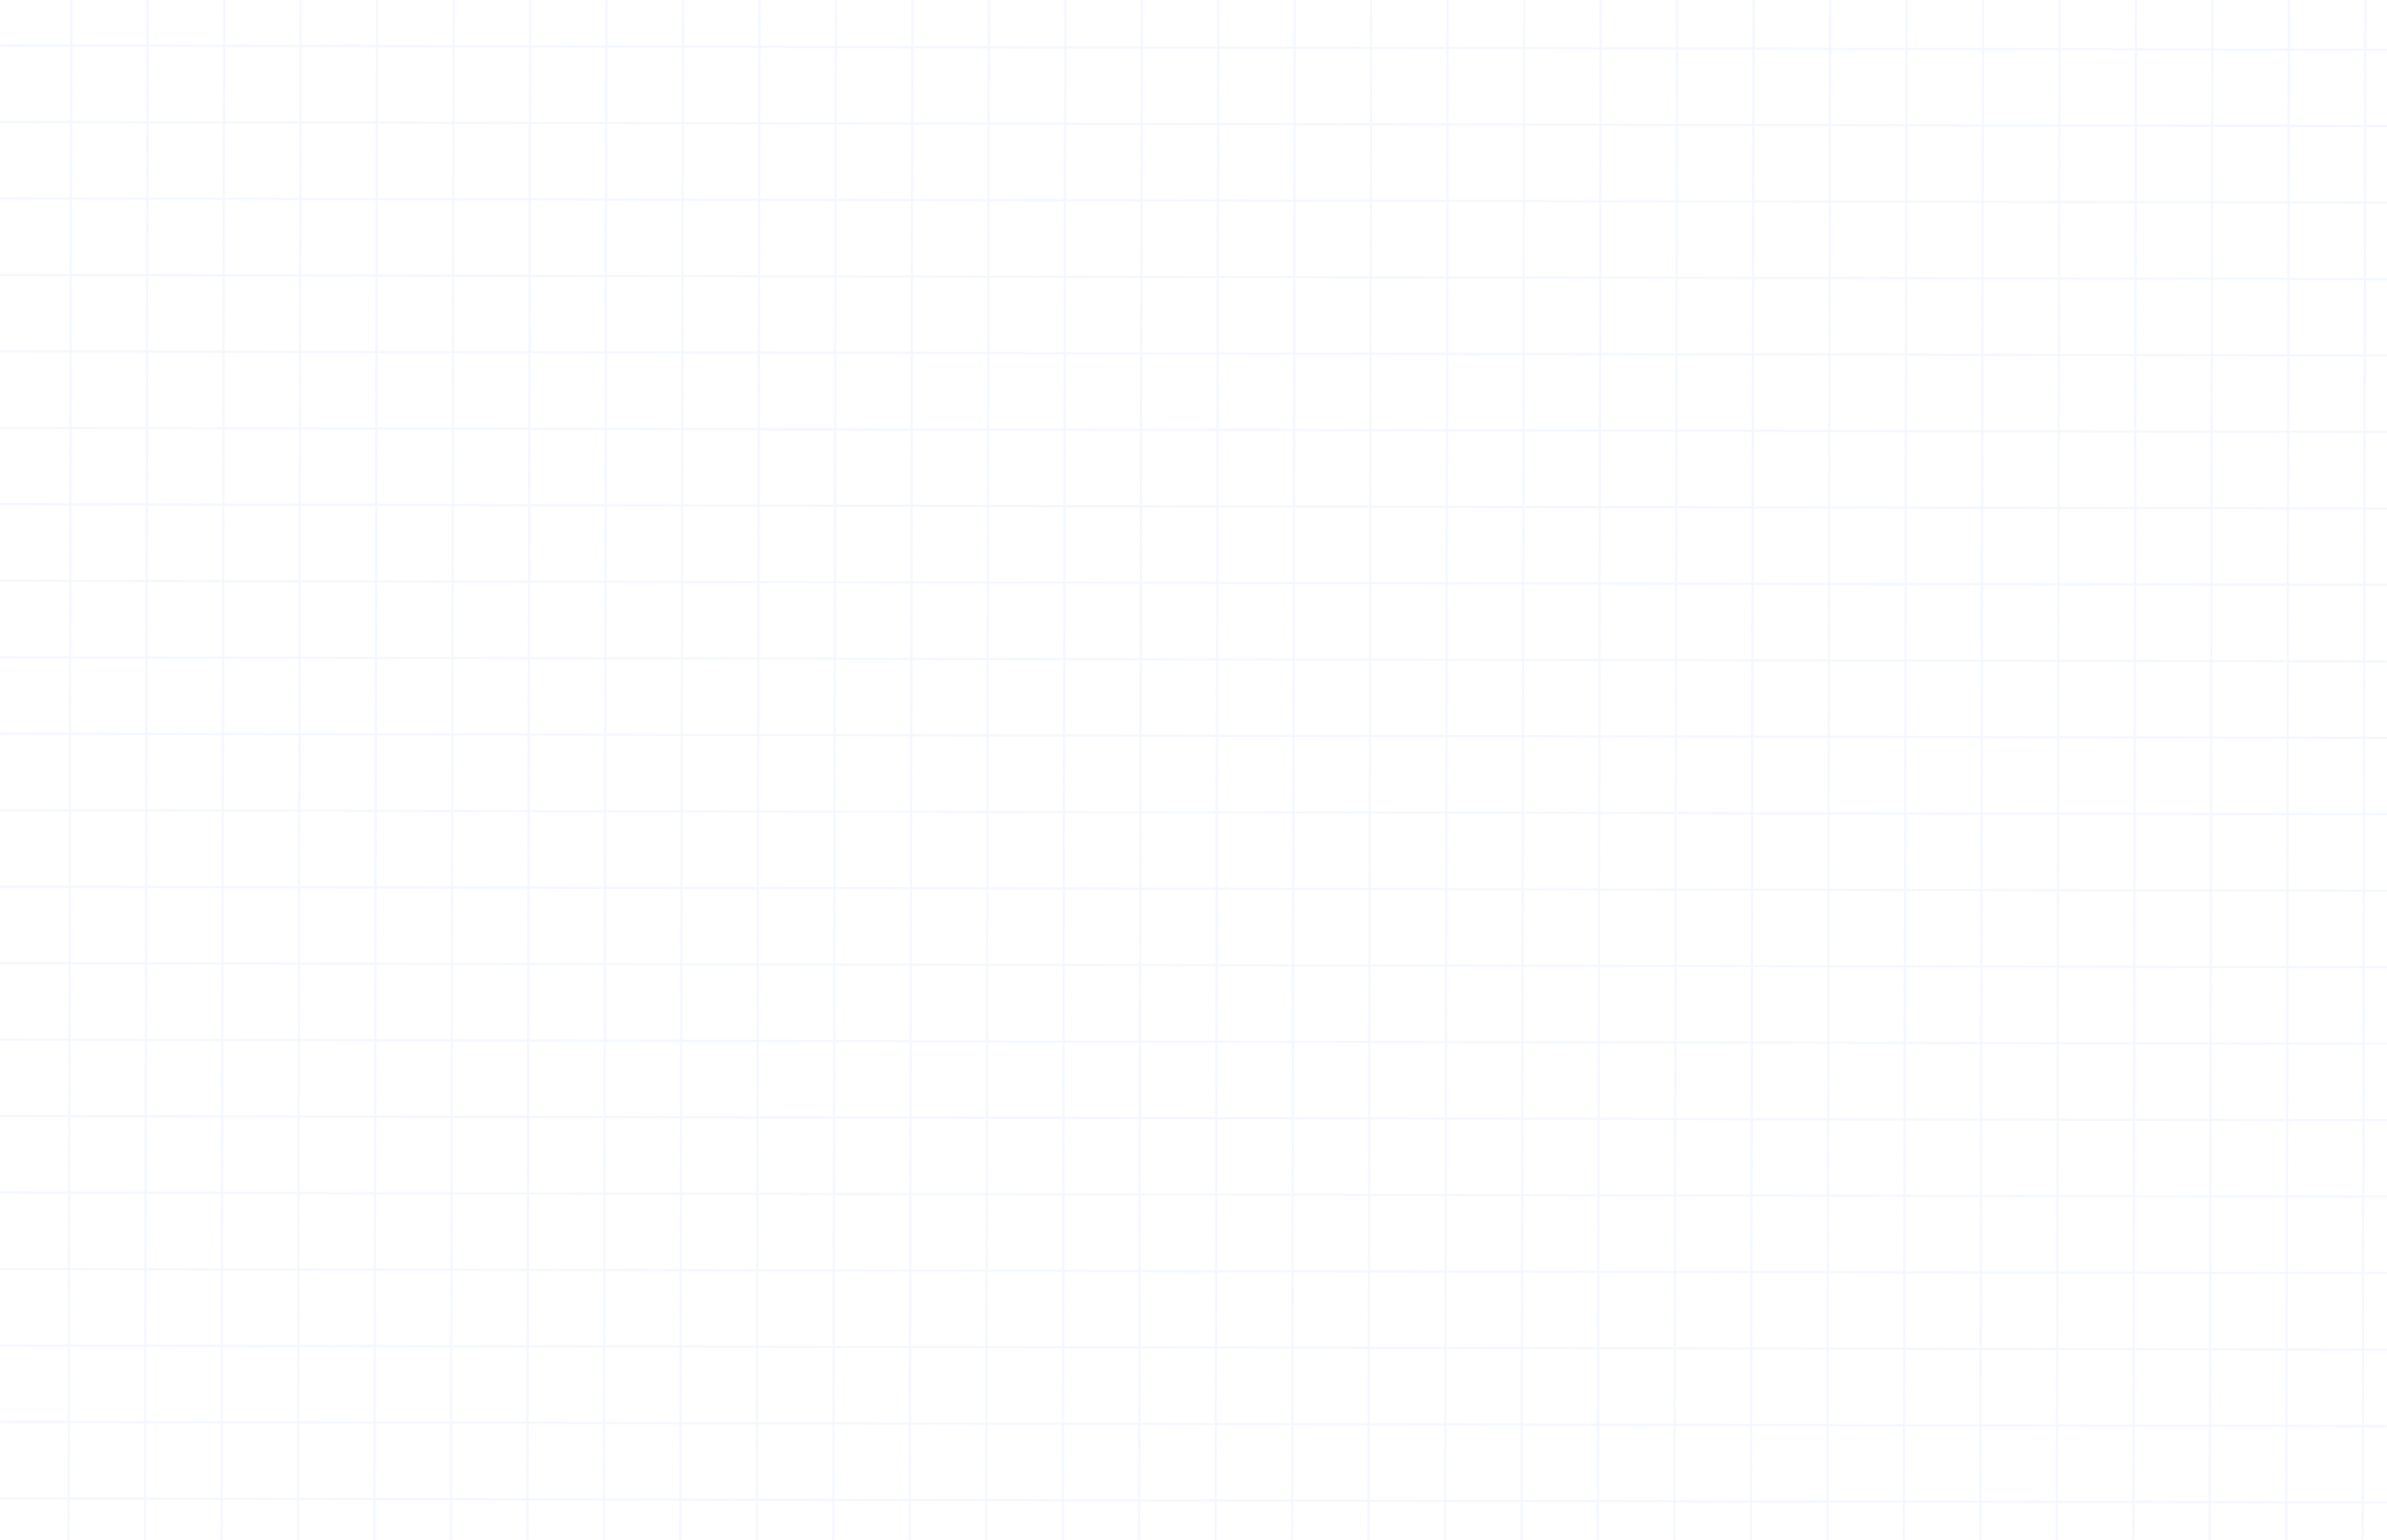 <svg width="1440" height="929" viewBox="0 0 1440 929" fill="none" xmlns="http://www.w3.org/2000/svg">
<path opacity="0.08" fill-rule="evenodd" clip-rule="evenodd" d="M-190.117 995.229L-231.642 995.157L-231.645 996.554L-190.119 996.626L-190.196 1041.36L-231.722 1041.29L-231.724 1042.69L-190.199 1042.76L-190.276 1087.49L-231.802 1087.42L-231.804 1088.82L-190.278 1088.89L-190.356 1133.63L-231.881 1133.56L-231.884 1134.95L-190.358 1135.03L-190.474 1202.5L-189.077 1202.5L-188.961 1135.03L-144.225 1135.1L-144.341 1202.58L-142.944 1202.58L-142.828 1135.11L-98.092 1135.18L-98.208 1202.66L-96.811 1202.66L-96.694 1135.19L-51.959 1135.26L-52.075 1202.74L-50.678 1202.74L-50.561 1135.27L-5.826 1135.34L-5.942 1202.82L-4.545 1202.82L-4.428 1135.35L40.308 1135.42L40.191 1202.9L41.588 1202.9L41.705 1135.43L86.441 1135.5L86.324 1202.98L87.721 1202.98L87.838 1135.51L132.574 1135.58L132.458 1203.06L133.855 1203.06L133.971 1135.59L178.707 1135.66L178.591 1203.13L179.988 1203.14L180.104 1135.66L224.84 1135.74L224.724 1203.21L226.121 1203.22L226.237 1135.74L270.973 1135.82L270.857 1203.29L272.254 1203.3L272.371 1135.82L317.106 1135.9L316.99 1203.37L318.387 1203.38L318.504 1135.9L363.24 1135.98L363.123 1203.45L364.52 1203.46L364.637 1135.98L409.373 1136.06L409.256 1203.53L410.653 1203.54L410.77 1136.06L455.506 1136.14L455.389 1203.61L456.787 1203.62L456.903 1136.14L501.639 1136.22L501.522 1203.69L502.92 1203.69L503.036 1136.22L547.772 1136.3L547.656 1203.77L549.053 1203.77L549.169 1136.3L593.905 1136.38L593.789 1203.85L595.186 1203.85L595.302 1136.38L640.038 1136.46L639.922 1203.93L641.319 1203.93L641.435 1136.46L686.171 1136.54L686.055 1204.01L687.452 1204.01L687.569 1136.54L732.305 1136.62L732.188 1204.09L733.585 1204.09L733.702 1136.62L778.438 1136.7L778.321 1204.17L779.718 1204.17L779.835 1136.7L824.571 1136.78L824.454 1204.25L825.852 1204.25L825.968 1136.78L870.704 1136.86L870.587 1204.33L871.985 1204.33L872.101 1136.86L916.837 1136.94L916.721 1204.41L918.118 1204.41L918.234 1136.94L962.97 1137.02L962.854 1204.49L964.251 1204.49L964.367 1137.02L1009.1 1137.1L1008.99 1204.57L1010.38 1204.57L1010.5 1137.1L1055.24 1137.18L1055.12 1204.65L1056.52 1204.65L1056.63 1137.18L1101.37 1137.25L1101.25 1204.73L1102.65 1204.73L1102.77 1137.26L1147.5 1137.33L1147.39 1204.81L1148.78 1204.81L1148.9 1137.34L1193.64 1137.41L1193.52 1204.89L1194.92 1204.89L1195.03 1137.42L1239.77 1137.49L1239.65 1204.97L1241.05 1204.97L1241.17 1137.5L1285.9 1137.57L1285.78 1205.05L1287.18 1205.05L1287.3 1137.58L1332.03 1137.65L1331.92 1205.13L1333.31 1205.13L1333.43 1137.66L1378.17 1137.73L1378.05 1205.21L1379.45 1205.21L1379.56 1137.74L1424.3 1137.81L1424.18 1205.28L1425.58 1205.29L1425.7 1137.81L1470.43 1137.89L1470.32 1205.36L1471.71 1205.37L1471.83 1137.89L1516.57 1137.97L1516.45 1205.44L1517.85 1205.45L1517.96 1137.97L1562.7 1138.05L1562.58 1205.52L1563.98 1205.53L1564.1 1138.05L1608.83 1138.13L1608.71 1205.6L1610.11 1205.61L1610.23 1138.13L1654.96 1138.21L1654.85 1205.68L1656.24 1205.69L1656.36 1138.21L1701.1 1138.29L1700.98 1205.76L1702.38 1205.76L1702.49 1138.29L1732.07 1138.34L1732.07 1136.95L1702.5 1136.9L1702.57 1092.16L1732.15 1092.21L1732.15 1090.81L1702.58 1090.76L1702.65 1046.03L1732.23 1046.08L1732.23 1044.68L1702.66 1044.63L1702.73 999.893L1732.31 999.944L1732.31 998.547L1702.74 998.496L1702.81 953.76L1732.39 953.811L1732.39 952.414L1702.82 952.363L1702.89 907.627L1732.47 907.678L1732.47 906.28L1702.89 906.229L1702.97 861.494L1732.55 861.545L1732.55 860.147L1702.97 860.096L1703.05 815.36L1732.63 815.412L1732.63 814.014L1703.05 813.963L1703.13 769.227L1732.71 769.278L1732.71 767.881L1703.13 767.83L1703.21 723.094L1732.79 723.145L1732.79 721.748L1703.21 721.697L1703.29 676.961L1732.87 677.012L1732.87 675.615L1703.29 675.564L1703.37 630.828L1732.95 630.879L1732.95 629.482L1703.37 629.431L1703.45 584.694L1733.03 584.745L1733.03 583.348L1703.45 583.297L1703.53 538.562L1733.11 538.613L1733.11 537.215L1703.53 537.164L1703.61 492.428L1733.19 492.479L1733.19 491.082L1703.61 491.031L1703.69 446.295L1733.26 446.346L1733.27 444.949L1703.69 444.898L1703.77 400.162L1733.34 400.213L1733.35 398.816L1703.77 398.765L1703.85 354.029L1733.42 354.08L1733.43 352.683L1703.85 352.632L1703.93 307.896L1733.5 307.947L1733.51 306.549L1703.93 306.498L1704.01 261.763L1733.58 261.814L1733.59 260.417L1704.01 260.366L1704.09 215.629L1733.66 215.68L1733.67 214.283L1704.09 214.232L1704.17 169.497L1733.74 169.548L1733.74 168.15L1704.17 168.099L1704.25 123.363L1733.82 123.414L1733.82 122.017L1704.25 121.966L1704.33 77.23L1733.9 77.281L1733.9 75.884L1704.33 75.833L1704.41 31.097L1733.98 31.148L1733.98 29.751L1704.41 29.7L1704.48 -15.036L1734.06 -14.985L1734.06 -16.382L1704.49 -16.433L1704.56 -61.169L1734.14 -61.118L1734.14 -62.516L1704.57 -62.567L1704.64 -107.302L1734.22 -107.251L1734.22 -108.648L1704.65 -108.699L1704.73 -155.661L1703.33 -155.664L1703.25 -108.702L1658.51 -108.779L1658.59 -155.741L1657.2 -155.743L1657.12 -108.781L1612.38 -108.859L1612.46 -155.821L1611.06 -155.823L1610.98 -108.861L1566.25 -108.938L1566.33 -155.9L1564.93 -155.903L1564.85 -108.941L1520.11 -109.018L1520.2 -155.98L1518.8 -155.982L1518.72 -109.02L1473.98 -109.098L1474.06 -156.06L1472.67 -156.062L1472.58 -109.1L1427.85 -109.177L1427.93 -156.139L1426.53 -156.142L1426.45 -109.18L1381.72 -109.257L1381.8 -156.219L1380.4 -156.221L1380.32 -109.259L1335.58 -109.336L1335.66 -156.298L1334.27 -156.301L1334.19 -109.339L1289.45 -109.416L1289.53 -156.378L1288.13 -156.38L1288.05 -109.418L1243.32 -109.496L1243.4 -156.458L1242 -156.46L1241.92 -109.498L1197.18 -109.575L1197.27 -156.537L1195.87 -156.54L1195.79 -109.578L1151.05 -109.655L1151.13 -156.617L1149.74 -156.619L1149.65 -109.657L1104.92 -109.735L1105 -156.696L1103.6 -156.699L1103.52 -109.737L1058.79 -109.814L1058.87 -156.776L1057.47 -156.779L1057.39 -109.817L1012.65 -109.894L1012.73 -156.856L1011.34 -156.858L1011.26 -109.896L966.52 -109.973L966.601 -156.935L965.204 -156.938L965.123 -109.976L920.387 -110.053L920.468 -157.015L919.07 -157.017L918.989 -110.055L874.253 -110.133L874.335 -157.095L872.937 -157.097L872.856 -110.135L828.12 -110.212L828.201 -157.174L826.804 -157.177L826.723 -110.215L781.987 -110.292L782.068 -157.254L780.671 -157.256L780.59 -110.294L735.854 -110.372L735.935 -157.333L734.538 -157.336L734.457 -110.374L689.721 -110.451L689.802 -157.413L688.405 -157.416L688.324 -110.454L643.588 -110.531L643.669 -157.493L642.272 -157.495L642.191 -110.533L597.455 -110.61L597.536 -157.572L596.139 -157.575L596.058 -110.613L551.322 -110.69L551.403 -157.652L550.006 -157.654L549.924 -110.692L505.188 -110.77L505.27 -157.732L503.872 -157.734L503.791 -110.772L459.055 -110.849L459.136 -157.811L457.739 -157.814L457.658 -110.852L412.922 -110.929L413.003 -157.891L411.606 -157.893L411.525 -110.931L366.789 -111.009L366.87 -157.97L365.473 -157.973L365.392 -111.011L320.656 -111.088L320.737 -158.05L319.34 -158.052L319.259 -111.091L274.523 -111.168L274.604 -158.13L273.207 -158.132L273.126 -111.17L228.39 -111.247L228.471 -158.209L227.074 -158.212L226.993 -111.25L182.257 -111.327L182.338 -158.289L180.941 -158.291L180.86 -111.329L136.124 -111.407L136.205 -158.369L134.808 -158.371L134.727 -111.409L89.99 -111.486L90.071 -158.448L88.674 -158.451L88.593 -111.489L43.857 -111.566L43.938 -158.528L42.541 -158.53L42.46 -111.568L-2.276 -111.646L-2.195 -158.607L-3.592 -158.61L-3.673 -111.648L-48.409 -111.725L-48.328 -158.687L-49.725 -158.689L-49.806 -111.728L-94.542 -111.805L-94.461 -158.767L-95.858 -158.769L-95.939 -111.807L-140.675 -111.884L-140.594 -158.846L-141.991 -158.849L-142.072 -111.887L-186.808 -111.964L-186.727 -158.926L-188.124 -158.928L-188.206 -111.966L-229.731 -112.038L-229.734 -110.641L-188.208 -110.569L-188.285 -65.834L-229.811 -65.905L-229.813 -64.508L-188.288 -64.436L-188.365 -19.7L-229.891 -19.772L-229.893 -18.375L-188.367 -18.303L-188.444 26.433L-229.97 26.361L-229.973 27.758L-188.447 27.83L-188.524 72.566L-230.05 72.495L-230.052 73.892L-188.526 73.963L-188.604 118.699L-230.129 118.627L-230.132 120.024L-188.606 120.096L-188.683 164.832L-230.209 164.761L-230.211 166.158L-188.686 166.23L-188.763 210.965L-230.289 210.893L-230.291 212.291L-188.765 212.362L-188.843 257.099L-230.368 257.027L-230.371 258.424L-188.845 258.496L-188.922 303.231L-230.448 303.16L-230.45 304.557L-188.925 304.629L-189.002 349.365L-230.528 349.293L-230.53 350.69L-189.004 350.762L-189.081 395.498L-230.607 395.426L-230.61 396.823L-189.084 396.895L-189.161 441.631L-230.687 441.559L-230.689 442.957L-189.164 443.028L-189.241 487.764L-230.766 487.692L-230.769 489.089L-189.243 489.161L-189.32 533.897L-230.846 533.826L-230.848 535.223L-189.323 535.295L-189.4 580.03L-230.926 579.959L-230.928 581.356L-189.402 581.427L-189.48 626.164L-231.005 626.092L-231.008 627.489L-189.482 627.561L-189.559 672.297L-231.085 672.225L-231.087 673.622L-189.562 673.694L-189.639 718.43L-231.165 718.358L-231.167 719.756L-189.641 719.827L-189.718 764.563L-231.244 764.491L-231.247 765.889L-189.721 765.96L-189.798 810.696L-231.324 810.625L-231.326 812.022L-189.8 812.093L-189.878 856.829L-231.404 856.758L-231.406 858.155L-189.88 858.227L-189.957 902.962L-231.483 902.891L-231.485 904.288L-189.96 904.36L-190.037 949.096L-231.563 949.024L-231.565 950.421L-190.039 950.493L-190.117 995.229ZM-188.722 996.628L-188.799 1041.36L-144.063 1041.44L-143.986 996.705L-188.722 996.628ZM-143.984 995.308L-188.719 995.231L-188.642 950.495L-143.906 950.572L-143.984 995.308ZM-142.589 996.708L-142.666 1041.44L-97.93 1041.52L-97.853 996.785L-142.589 996.708ZM-97.85 995.388L-142.586 995.311L-142.509 950.575L-97.773 950.652L-97.85 995.388ZM-96.456 996.788L-96.533 1041.52L-51.797 1041.6L-51.72 996.865L-96.456 996.788ZM-51.717 995.468L-96.453 995.39L-96.376 950.654L-51.64 950.732L-51.717 995.468ZM-50.323 996.867L-50.4 1041.6L-5.664 1041.68L-5.587 996.944L-50.323 996.867ZM-5.584 995.547L-50.32 995.47L-50.243 950.734L-5.507 950.811L-5.584 995.547ZM-4.189 996.947L-4.267 1041.68L40.469 1041.76L40.546 997.024L-4.189 996.947ZM40.549 995.627L-4.187 995.55L-4.11 950.814L40.626 950.891L40.549 995.627ZM41.944 997.026L41.866 1041.76L86.602 1041.84L86.68 997.104L41.944 997.026ZM86.682 995.706L41.946 995.629L42.023 950.893L86.759 950.97L86.682 995.706ZM88.077 997.106L88 1041.84L132.736 1041.92L132.813 997.183L88.077 997.106ZM132.815 995.786L88.079 995.709L88.156 950.973L132.893 951.05L132.815 995.786ZM134.21 997.186L134.133 1041.92L178.869 1042L178.946 997.263L134.21 997.186ZM178.948 995.866L134.213 995.788L134.29 951.053L179.026 951.13L178.948 995.866ZM180.343 997.265L180.266 1042L225.002 1042.08L225.079 997.342L180.343 997.265ZM225.081 995.945L180.346 995.868L180.423 951.132L225.159 951.209L225.081 995.945ZM226.476 997.345L226.399 1042.08L271.135 1042.16L271.212 997.422L226.476 997.345ZM271.215 996.025L226.479 995.948L226.556 951.212L271.292 951.289L271.215 996.025ZM272.609 997.424L272.532 1042.16L317.268 1042.24L317.345 997.502L272.609 997.424ZM317.348 996.104L272.612 996.027L272.689 951.291L317.425 951.369L317.348 996.104ZM318.743 997.504L318.665 1042.24L363.401 1042.32L363.478 997.581L318.743 997.504ZM363.481 996.184L318.745 996.107L318.822 951.371L363.558 951.448L363.481 996.184ZM364.876 997.584L364.798 1042.32L409.534 1042.4L409.612 997.661L364.876 997.584ZM409.614 996.264L364.878 996.187L364.955 951.451L409.691 951.528L409.614 996.264ZM411.009 997.663L410.932 1042.4L455.667 1042.48L455.745 997.741L411.009 997.663ZM455.747 996.343L411.011 996.266L411.088 951.53L455.824 951.607L455.747 996.343ZM457.142 997.743L457.065 1042.48L501.801 1042.56L501.878 997.82L457.142 997.743ZM501.88 996.423L457.144 996.346L457.222 951.61L501.957 951.687L501.88 996.423ZM503.275 997.823L503.198 1042.56L547.934 1042.64L548.011 997.9L503.275 997.823ZM548.013 996.503L503.277 996.425L503.355 951.689L548.091 951.767L548.013 996.503ZM549.408 997.902L549.331 1042.64L594.067 1042.72L594.144 997.979L549.408 997.902ZM594.147 996.582L549.411 996.505L549.488 951.769L594.224 951.846L594.147 996.582ZM595.541 997.982L595.464 1042.72L640.2 1042.8L640.277 998.059L595.541 997.982ZM640.28 996.662L595.544 996.585L595.621 951.849L640.357 951.926L640.28 996.662ZM641.674 998.061L641.597 1042.8L686.333 1042.87L686.41 998.139L641.674 998.061ZM686.413 996.741L641.677 996.664L641.754 951.928L686.49 952.006L686.413 996.741ZM687.807 998.141L687.73 1042.88L732.466 1042.95L732.543 998.218L687.807 998.141ZM732.546 996.821L687.81 996.744L687.887 952.008L732.623 952.085L732.546 996.821ZM733.941 998.221L733.863 1042.96L778.599 1043.03L778.677 998.298L733.941 998.221ZM778.679 996.901L733.943 996.824L734.02 952.088L778.756 952.165L778.679 996.901ZM780.074 998.3L779.997 1043.04L824.732 1043.11L824.81 998.378L780.074 998.3ZM824.812 996.98L780.076 996.903L780.153 952.167L824.889 952.245L824.812 996.98ZM826.207 998.38L826.13 1043.12L870.866 1043.19L870.943 998.457L826.207 998.38ZM870.945 997.06L826.209 996.983L826.287 952.247L871.022 952.324L870.945 997.06ZM872.34 998.46L872.263 1043.2L916.999 1043.27L917.076 998.537L872.34 998.46ZM917.078 997.14L872.342 997.062L872.42 952.327L917.156 952.404L917.078 997.14ZM918.473 998.539L918.396 1043.28L963.132 1043.35L963.209 998.617L918.473 998.539ZM963.211 997.219L918.475 997.142L918.553 952.406L963.289 952.483L963.211 997.219ZM964.606 998.619L964.529 1043.35L1009.26 1043.43L1009.34 998.696L964.606 998.619ZM1009.34 997.299L964.609 997.222L964.686 952.486L1009.42 952.563L1009.34 997.299ZM1010.74 998.699L1010.66 1043.43L1055.4 1043.51L1055.48 998.776L1010.74 998.699ZM1055.48 997.379L1010.74 997.301L1010.82 952.565L1055.55 952.643L1055.48 997.379ZM1056.87 998.778L1056.8 1043.51L1101.53 1043.59L1101.61 998.855L1056.87 998.778ZM1101.61 997.458L1056.87 997.381L1056.95 952.645L1101.69 952.722L1101.61 997.458ZM1103.01 998.858L1102.93 1043.59L1147.66 1043.67L1147.74 998.935L1103.01 998.858ZM1147.74 997.538L1103.01 997.461L1103.08 952.725L1147.82 952.802L1147.74 997.538ZM1149.14 998.937L1149.06 1043.67L1193.8 1043.75L1193.87 999.015L1149.14 998.937ZM1193.88 997.617L1149.14 997.54L1149.22 952.804L1193.95 952.882L1193.88 997.617ZM1195.27 999.017L1195.19 1043.75L1239.93 1043.83L1240.01 999.094L1195.27 999.017ZM1240.01 997.697L1195.27 997.62L1195.35 952.884L1240.09 952.961L1240.01 997.697ZM1241.4 999.097L1241.33 1043.83L1286.06 1043.91L1286.14 999.174L1241.4 999.097ZM1286.14 997.777L1241.41 997.699L1241.48 952.964L1286.22 953.041L1286.14 997.777ZM1287.54 999.176L1287.46 1043.91L1332.2 1043.99L1332.27 999.254L1287.54 999.176ZM1332.28 997.856L1287.54 997.779L1287.62 953.043L1332.35 953.12L1332.28 997.856ZM1333.67 999.256L1333.59 1043.99L1378.33 1044.07L1378.41 999.333L1333.67 999.256ZM1378.41 997.936L1333.67 997.859L1333.75 953.123L1378.49 953.2L1378.41 997.936ZM1379.8 999.336L1379.73 1044.07L1424.46 1044.15L1424.54 999.413L1379.8 999.336ZM1424.54 998.016L1379.81 997.938L1379.88 953.202L1424.62 953.28L1424.54 998.016ZM1425.94 999.415L1425.86 1044.15L1470.59 1044.23L1470.67 999.492L1425.94 999.415ZM1470.67 998.095L1425.94 998.018L1426.02 953.282L1470.75 953.359L1470.67 998.095ZM1472.07 999.495L1471.99 1044.23L1516.73 1044.31L1516.8 999.572L1472.07 999.495ZM1516.81 998.175L1472.07 998.098L1472.15 953.362L1516.88 953.439L1516.81 998.175ZM1518.2 999.574L1518.12 1044.31L1562.86 1044.39L1562.94 999.652L1518.2 999.574ZM1562.94 998.254L1518.2 998.177L1518.28 953.441L1563.02 953.519L1562.94 998.254ZM1564.33 999.654L1564.26 1044.39L1608.99 1044.47L1609.07 999.731L1564.33 999.654ZM1609.07 998.334L1564.34 998.257L1564.41 953.521L1609.15 953.598L1609.07 998.334ZM1610.47 999.734L1610.39 1044.47L1655.13 1044.55L1655.2 999.811L1610.47 999.734ZM1655.21 998.414L1610.47 998.336L1610.55 953.601L1655.28 953.678L1655.21 998.414ZM1656.6 999.813L1656.52 1044.55L1701.26 1044.63L1701.34 999.89L1656.6 999.813ZM1701.34 998.493L1656.6 998.416L1656.68 953.68L1701.42 953.757L1701.34 998.493ZM1701.42 952.36L1701.5 907.624L1656.76 907.547L1656.68 952.283L1701.42 952.36ZM1655.28 952.281L1655.36 907.545L1610.63 907.467L1610.55 952.203L1655.28 952.281ZM1609.15 952.201L1609.23 907.465L1564.49 907.388L1564.42 952.124L1609.15 952.201ZM1563.02 952.121L1563.1 907.385L1518.36 907.308L1518.28 952.044L1563.02 952.121ZM1516.89 952.042L1516.96 907.306L1472.23 907.228L1472.15 951.964L1516.89 952.042ZM1470.75 951.962L1470.83 907.226L1426.09 907.149L1426.02 951.885L1470.75 951.962ZM1424.62 951.882L1424.7 907.146L1379.96 907.069L1379.88 951.805L1424.62 951.882ZM1378.49 951.803L1378.56 907.067L1333.83 906.99L1333.75 951.726L1378.49 951.803ZM1332.35 951.723L1332.43 906.987L1287.7 906.91L1287.62 951.646L1332.35 951.723ZM1286.22 951.644L1286.3 906.908L1241.56 906.83L1241.49 951.566L1286.22 951.644ZM1240.09 951.564L1240.17 906.828L1195.43 906.751L1195.35 951.487L1240.09 951.564ZM1193.96 951.484L1194.03 906.748L1149.3 906.671L1149.22 951.407L1193.96 951.484ZM1147.82 951.405L1147.9 906.669L1103.16 906.591L1103.09 951.327L1147.82 951.405ZM1101.69 951.325L1101.77 906.589L1057.03 906.512L1056.95 951.248L1101.69 951.325ZM1055.56 951.245L1055.63 906.509L1010.9 906.432L1010.82 951.168L1055.56 951.245ZM1009.42 951.166L1009.5 906.43L964.765 906.353L964.688 951.089L1009.42 951.166ZM963.291 951.086L963.368 906.35L918.632 906.273L918.555 951.009L963.291 951.086ZM917.158 951.007L917.235 906.271L872.499 906.193L872.422 950.929L917.158 951.007ZM871.025 950.927L871.102 906.191L826.366 906.114L826.289 950.85L871.025 950.927ZM824.892 950.847L824.969 906.111L780.233 906.034L780.156 950.77L824.892 950.847ZM778.759 950.768L778.836 906.032L734.1 905.954L734.023 950.69L778.759 950.768ZM732.625 950.688L732.703 905.952L687.967 905.875L687.889 950.611L732.625 950.688ZM686.492 950.608L686.57 905.872L641.834 905.795L641.756 950.531L686.492 950.608ZM640.359 950.529L640.436 905.793L595.701 905.716L595.623 950.452L640.359 950.529ZM594.226 950.449L594.303 905.713L549.567 905.636L549.49 950.372L594.226 950.449ZM548.093 950.369L548.17 905.633L503.434 905.556L503.357 950.292L548.093 950.369ZM501.96 950.29L502.037 905.554L457.301 905.477L457.224 950.213L501.96 950.29ZM455.827 950.21L455.904 905.474L411.168 905.397L411.091 950.133L455.827 950.21ZM409.694 950.131L409.771 905.395L365.035 905.317L364.958 950.053L409.694 950.131ZM363.56 950.051L363.638 905.315L318.902 905.238L318.825 949.974L363.56 950.051ZM317.427 949.971L317.505 905.235L272.769 905.158L272.691 949.894L317.427 949.971ZM271.294 949.892L271.371 905.156L226.635 905.079L226.558 949.815L271.294 949.892ZM225.161 949.812L225.238 905.076L180.502 904.999L180.425 949.735L225.161 949.812ZM179.028 949.733L179.105 904.996L134.369 904.919L134.292 949.655L179.028 949.733ZM132.895 949.653L132.972 904.917L88.236 904.84L88.159 949.576L132.895 949.653ZM86.762 949.573L86.839 904.837L42.103 904.76L42.026 949.496L86.762 949.573ZM40.629 949.494L40.706 904.758L-4.03 904.68L-4.107 949.416L40.629 949.494ZM-5.505 949.414L-5.427 904.678L-50.163 904.601L-50.24 949.337L-5.505 949.414ZM-51.638 949.334L-51.56 904.598L-96.296 904.521L-96.374 949.257L-51.638 949.334ZM-97.771 949.255L-97.694 904.519L-142.43 904.442L-142.507 949.178L-97.771 949.255ZM-143.904 949.175L-143.827 904.439L-188.563 904.362L-188.64 949.098L-143.904 949.175ZM-188.56 902.965L-143.824 903.042L-143.747 858.306L-188.483 858.229L-188.56 902.965ZM-188.481 856.832L-143.745 856.909L-143.667 812.173L-188.403 812.096L-188.481 856.832ZM-188.401 810.699L-143.665 810.776L-143.588 766.04L-188.324 765.963L-188.401 810.699ZM-188.321 764.566L-143.585 764.643L-143.508 719.907L-188.244 719.83L-188.321 764.566ZM-188.242 718.432L-143.506 718.51L-143.429 673.774L-188.165 673.696L-188.242 718.432ZM-188.162 672.299L-143.426 672.376L-143.349 627.641L-188.085 627.563L-188.162 672.299ZM-188.082 626.166L-143.346 626.243L-143.269 581.507L-188.005 581.43L-188.082 626.166ZM-188.003 580.033L-143.267 580.11L-143.19 535.374L-187.926 535.297L-188.003 580.033ZM-187.923 533.9L-143.187 533.977L-143.11 489.241L-187.846 489.164L-187.923 533.9ZM-187.844 487.766L-143.108 487.844L-143.03 443.108L-187.766 443.031L-187.844 487.766ZM-187.764 441.634L-143.028 441.711L-142.951 396.975L-187.687 396.897L-187.764 441.634ZM-187.684 395.5L-142.948 395.577L-142.871 350.842L-187.607 350.764L-187.684 395.5ZM-187.605 349.367L-142.869 349.445L-142.792 304.708L-187.527 304.631L-187.605 349.367ZM-187.525 303.234L-142.789 303.311L-142.712 258.575L-187.448 258.498L-187.525 303.234ZM-187.445 257.101L-142.71 257.178L-142.632 212.442L-187.368 212.365L-187.445 257.101ZM-187.366 210.968L-142.63 211.045L-142.553 166.309L-187.289 166.232L-187.366 210.968ZM-187.286 164.835L-142.55 164.912L-142.473 120.176L-187.209 120.098L-187.286 164.835ZM-187.207 118.701L-142.471 118.779L-142.393 74.043L-187.129 73.966L-187.207 118.701ZM-187.127 72.569L-142.391 72.646L-142.314 27.91L-187.05 27.832L-187.127 72.569ZM-187.047 26.435L-142.311 26.512L-142.234 -18.223L-186.97 -18.3L-187.047 26.435ZM-186.968 -19.698L-142.232 -19.62L-142.154 -64.357L-186.89 -64.434L-186.968 -19.698ZM-186.888 -65.831L-142.152 -65.754L-142.075 -110.49L-186.811 -110.567L-186.888 -65.831ZM-140.678 -110.487L-140.755 -65.751L-96.019 -65.674L-95.942 -110.41L-140.678 -110.487ZM-94.544 -110.408L-94.622 -65.672L-49.886 -65.595L-49.809 -110.33L-94.544 -110.408ZM-48.411 -110.328L-48.489 -65.592L-3.753 -65.515L-3.675 -110.251L-48.411 -110.328ZM-2.278 -110.248L-2.356 -65.513L42.38 -65.435L42.458 -110.171L-2.278 -110.248ZM43.855 -110.169L43.778 -65.433L88.513 -65.356L88.591 -110.092L43.855 -110.169ZM89.988 -110.089L89.911 -65.353L134.647 -65.276L134.724 -110.012L89.988 -110.089ZM136.121 -110.01L136.044 -65.274L180.78 -65.197L180.857 -109.932L136.121 -110.01ZM182.254 -109.93L182.177 -65.194L226.913 -65.117L226.99 -109.853L182.254 -109.93ZM228.387 -109.85L228.31 -65.115L273.046 -65.037L273.123 -109.773L228.387 -109.85ZM274.521 -109.771L274.443 -65.035L319.179 -64.958L319.257 -109.693L274.521 -109.771ZM320.654 -109.691L320.576 -64.955L365.312 -64.878L365.39 -109.614L320.654 -109.691ZM366.787 -109.611L366.71 -64.876L411.446 -64.799L411.523 -109.534L366.787 -109.611ZM412.92 -109.532L412.843 -64.796L457.579 -64.719L457.656 -109.455L412.92 -109.532ZM459.053 -109.452L458.976 -64.716L503.712 -64.639L503.789 -109.375L459.053 -109.452ZM505.186 -109.373L505.109 -64.637L549.845 -64.56L549.922 -109.295L505.186 -109.373ZM551.319 -109.293L551.242 -64.557L595.978 -64.48L596.055 -109.216L551.319 -109.293ZM597.452 -109.213L597.375 -64.478L642.111 -64.4L642.188 -109.136L597.452 -109.213ZM643.585 -109.134L643.508 -64.398L688.244 -64.321L688.321 -109.056L643.585 -109.134ZM689.719 -109.054L689.641 -64.318L734.377 -64.241L734.455 -108.977L689.719 -109.054ZM735.852 -108.974L735.774 -64.239L780.511 -64.162L780.588 -108.897L735.852 -108.974ZM781.985 -108.895L781.908 -64.159L826.644 -64.082L826.721 -108.818L781.985 -108.895ZM828.118 -108.815L828.041 -64.079L872.777 -64.002L872.854 -108.738L828.118 -108.815ZM874.251 -108.736L874.174 -64L918.91 -63.923L918.987 -108.658L874.251 -108.736ZM920.384 -108.656L920.307 -63.92L965.043 -63.843L965.12 -108.579L920.384 -108.656ZM966.517 -108.576L966.44 -63.84L1011.18 -63.763L1011.25 -108.499L966.517 -108.576ZM1012.65 -108.497L1012.57 -63.761L1057.31 -63.684L1057.39 -108.419L1012.65 -108.497ZM1058.78 -108.417L1058.71 -63.681L1103.44 -63.604L1103.52 -108.34L1058.78 -108.417ZM1104.92 -108.337L1104.84 -63.602L1149.57 -63.525L1149.65 -108.26L1104.92 -108.337ZM1151.05 -108.258L1150.97 -63.522L1195.71 -63.445L1195.79 -108.181L1151.05 -108.258ZM1197.18 -108.178L1197.1 -63.442L1241.84 -63.365L1241.92 -108.101L1197.18 -108.178ZM1243.32 -108.099L1243.24 -63.363L1287.97 -63.286L1288.05 -108.021L1243.32 -108.099ZM1289.45 -108.019L1289.37 -63.283L1334.11 -63.206L1334.18 -107.942L1289.45 -108.019ZM1335.58 -107.939L1335.5 -63.204L1380.24 -63.126L1380.32 -107.862L1335.58 -107.939ZM1381.71 -107.86L1381.64 -63.124L1426.37 -63.047L1426.45 -107.782L1381.71 -107.86ZM1427.85 -107.78L1427.77 -63.044L1472.51 -62.967L1472.58 -107.703L1427.85 -107.78ZM1473.98 -107.7L1473.9 -62.965L1518.64 -62.888L1518.72 -107.623L1473.98 -107.7ZM1520.11 -107.621L1520.04 -62.885L1564.77 -62.808L1564.85 -107.544L1520.11 -107.621ZM1566.25 -107.541L1566.17 -62.805L1610.9 -62.728L1610.98 -107.464L1566.25 -107.541ZM1612.38 -107.462L1612.3 -62.726L1657.04 -62.649L1657.11 -107.384L1612.38 -107.462ZM1658.51 -107.382L1658.43 -62.646L1703.17 -62.569L1703.25 -107.305L1658.51 -107.382ZM1703.17 -61.172L1658.43 -61.249L1658.35 -16.513L1703.09 -16.436L1703.17 -61.172ZM1703.09 -15.038L1658.35 -15.116L1658.27 29.62L1703.01 29.697L1703.09 -15.038ZM1703.01 31.094L1658.27 31.017L1658.2 75.754L1702.93 75.831L1703.01 31.094ZM1702.93 77.228L1658.19 77.151L1658.12 121.886L1702.85 121.963L1702.93 77.228ZM1702.85 123.361L1658.11 123.283L1658.04 168.02L1702.77 168.097L1702.85 123.361ZM1702.77 169.494L1658.03 169.417L1657.96 214.153L1702.69 214.23L1702.77 169.494ZM1702.69 215.627L1657.95 215.55L1657.88 260.286L1702.61 260.363L1702.69 215.627ZM1702.61 261.76L1657.87 261.683L1657.8 306.419L1702.53 306.496L1702.61 261.76ZM1702.53 307.893L1657.79 307.816L1657.72 352.552L1702.45 352.63L1702.53 307.893ZM1702.45 354.027L1657.71 353.949L1657.64 398.685L1702.37 398.762L1702.45 354.027ZM1702.37 400.16L1657.64 400.082L1657.56 444.819L1702.29 444.896L1702.37 400.16ZM1702.29 446.293L1657.56 446.216L1657.48 490.951L1702.21 491.029L1702.29 446.293ZM1702.21 492.426L1657.48 492.348L1657.4 537.085L1702.13 537.162L1702.21 492.426ZM1702.13 538.559L1657.4 538.482L1657.32 583.218L1702.05 583.295L1702.13 538.559ZM1702.05 584.692L1657.32 584.615L1657.24 629.351L1701.98 629.428L1702.05 584.692ZM1701.97 630.826L1657.24 630.748L1657.16 675.484L1701.9 675.561L1701.97 630.826ZM1701.89 676.959L1657.16 676.881L1657.08 721.617L1701.82 721.695L1701.89 676.959ZM1701.81 723.092L1657.08 723.015L1657 767.751L1701.74 767.828L1701.81 723.092ZM1701.73 769.225L1657 769.148L1656.92 813.884L1701.66 813.961L1701.73 769.225ZM1701.65 815.358L1656.92 815.281L1656.84 860.017L1701.58 860.094L1701.65 815.358ZM1701.57 861.491L1656.84 861.414L1656.76 906.15L1701.5 906.227L1701.57 861.491ZM1655.36 906.147L1655.44 861.412L1610.71 861.334L1610.63 906.07L1655.36 906.147ZM1609.23 906.068L1609.31 861.332L1564.57 861.255L1564.5 905.99L1609.23 906.068ZM1563.1 905.988L1563.18 861.252L1518.44 861.175L1518.36 905.911L1563.1 905.988ZM1516.97 905.908L1517.04 861.173L1472.31 861.095L1472.23 905.831L1516.97 905.908ZM1470.83 905.829L1470.91 861.093L1426.17 861.016L1426.1 905.752L1470.83 905.829ZM1424.7 905.749L1424.78 861.013L1380.04 860.936L1379.96 905.672L1424.7 905.749ZM1378.57 905.67L1378.64 860.934L1333.91 860.857L1333.83 905.592L1378.57 905.67ZM1332.43 905.59L1332.51 860.854L1287.78 860.777L1287.7 905.513L1332.43 905.59ZM1286.3 905.51L1286.38 860.775L1241.64 860.697L1241.57 905.433L1286.3 905.51ZM1240.17 905.431L1240.25 860.695L1195.51 860.618L1195.43 905.354L1240.17 905.431ZM1194.04 905.351L1194.11 860.615L1149.38 860.538L1149.3 905.274L1194.04 905.351ZM1147.9 905.271L1147.98 860.536L1103.24 860.458L1103.17 905.194L1147.9 905.271ZM1101.77 905.192L1101.85 860.456L1057.11 860.379L1057.03 905.115L1101.77 905.192ZM1055.64 905.112L1055.71 860.376L1010.98 860.299L1010.9 905.035L1055.64 905.112ZM1009.5 905.033L1009.58 860.297L964.845 860.22L964.768 904.955L1009.5 905.033ZM963.371 904.953L963.448 860.217L918.712 860.14L918.635 904.876L963.371 904.953ZM917.238 904.873L917.315 860.138L872.579 860.06L872.502 904.796L917.238 904.873ZM871.105 904.794L871.182 860.058L826.446 859.981L826.369 904.717L871.105 904.794ZM824.971 904.714L825.049 859.978L780.313 859.901L780.236 904.637L824.971 904.714ZM778.838 904.634L778.916 859.899L734.179 859.821L734.102 904.557L778.838 904.634ZM732.705 904.555L732.782 859.819L688.046 859.742L687.969 904.478L732.705 904.555ZM686.572 904.475L686.649 859.739L641.913 859.662L641.836 904.398L686.572 904.475ZM640.439 904.396L640.516 859.66L595.78 859.583L595.703 904.318L640.439 904.396ZM594.306 904.316L594.383 859.58L549.647 859.503L549.57 904.239L594.306 904.316ZM548.173 904.236L548.25 859.501L503.514 859.423L503.437 904.159L548.173 904.236ZM502.039 904.157L502.117 859.421L457.381 859.344L457.304 904.08L502.039 904.157ZM455.906 904.077L455.984 859.341L411.248 859.264L411.17 904L455.906 904.077ZM409.773 903.998L409.851 859.262L365.115 859.184L365.037 903.92L409.773 903.998ZM363.64 903.918L363.717 859.182L318.981 859.105L318.904 903.841L363.64 903.918ZM317.507 903.838L317.584 859.102L272.848 859.025L272.771 903.761L317.507 903.838ZM271.374 903.759L271.451 859.023L226.715 858.946L226.638 903.681L271.374 903.759ZM225.241 903.679L225.318 858.943L180.582 858.866L180.505 903.602L225.241 903.679ZM179.108 903.599L179.185 858.864L134.449 858.786L134.372 903.522L179.108 903.599ZM132.975 903.52L133.052 858.784L88.316 858.707L88.238 903.443L132.975 903.52ZM86.841 903.44L86.918 858.704L42.182 858.627L42.105 903.363L86.841 903.44ZM40.708 903.361L40.785 858.625L-3.951 858.547L-4.028 903.283L40.708 903.361ZM-5.425 903.281L-5.348 858.545L-50.084 858.468L-50.161 903.204L-5.425 903.281ZM-51.558 903.201L-51.481 858.465L-96.217 858.388L-96.294 903.124L-51.558 903.201ZM-97.691 903.122L-97.614 858.386L-142.35 858.309L-142.427 903.044L-97.691 903.122ZM-142.348 856.911L-97.611 856.989L-97.534 812.253L-142.27 812.176L-142.348 856.911ZM-142.268 810.778L-97.532 810.856L-97.454 766.12L-142.191 766.042L-142.268 810.778ZM-142.188 764.645L-97.452 764.722L-97.375 719.986L-142.111 719.909L-142.188 764.645ZM-142.109 718.512L-97.373 718.589L-97.295 673.853L-142.031 673.776L-142.109 718.512ZM-142.029 672.379L-97.293 672.456L-97.216 627.72L-141.952 627.643L-142.029 672.379ZM-141.949 626.246L-97.213 626.323L-97.136 581.587L-141.872 581.509L-141.949 626.246ZM-141.87 580.112L-97.134 580.189L-97.056 535.454L-141.793 535.377L-141.87 580.112ZM-141.79 533.979L-97.054 534.057L-96.977 489.32L-141.713 489.243L-141.79 533.979ZM-141.71 487.846L-96.974 487.923L-96.897 443.188L-141.633 443.11L-141.71 487.846ZM-141.631 441.713L-96.895 441.79L-96.817 397.054L-141.554 396.977L-141.631 441.713ZM-141.551 395.58L-96.815 395.657L-96.738 350.921L-141.474 350.844L-141.551 395.58ZM-141.472 349.447L-96.736 349.524L-96.658 304.788L-141.394 304.711L-141.472 349.447ZM-141.392 303.313L-96.656 303.391L-96.579 258.655L-141.315 258.578L-141.392 303.313ZM-141.312 257.181L-96.576 257.258L-96.499 212.522L-141.235 212.444L-141.312 257.181ZM-141.233 211.047L-96.497 211.124L-96.419 166.389L-141.155 166.312L-141.233 211.047ZM-141.153 164.914L-96.417 164.992L-96.34 120.255L-141.076 120.178L-141.153 164.914ZM-141.073 118.781L-96.337 118.858L-96.26 74.123L-140.996 74.045L-141.073 118.781ZM-140.994 72.648L-96.258 72.725L-96.18 27.989L-140.917 27.912L-140.994 72.648ZM-140.914 26.515L-96.178 26.592L-96.101 -18.144L-140.837 -18.221L-140.914 26.515ZM-140.835 -19.618L-96.098 -19.541L-96.021 -64.277L-140.757 -64.354L-140.835 -19.618ZM-94.624 -64.275L-94.701 -19.538L-49.965 -19.461L-49.888 -64.198L-94.624 -64.275ZM-48.491 -64.195L-48.568 -19.459L-3.832 -19.382L-3.755 -64.118L-48.491 -64.195ZM-2.358 -64.115L-2.435 -19.379L42.301 -19.302L42.378 -64.038L-2.358 -64.115ZM43.775 -64.036L43.698 -19.3L88.434 -19.222L88.511 -63.959L43.775 -64.036ZM89.908 -63.956L89.831 -19.22L134.567 -19.143L134.644 -63.879L89.908 -63.956ZM136.042 -63.877L135.964 -19.14L180.7 -19.063L180.778 -63.799L136.042 -63.877ZM182.175 -63.797L182.097 -19.061L226.833 -18.983L226.911 -63.72L182.175 -63.797ZM228.308 -63.717L228.23 -18.981L272.967 -18.904L273.044 -63.64L228.308 -63.717ZM274.441 -63.638L274.364 -18.901L319.1 -18.824L319.177 -63.56L274.441 -63.638ZM320.574 -63.558L320.497 -18.822L365.233 -18.745L365.31 -63.481L320.574 -63.558ZM366.707 -63.478L366.63 -18.742L411.366 -18.665L411.443 -63.401L366.707 -63.478ZM412.84 -63.399L412.763 -18.663L457.499 -18.585L457.576 -63.322L412.84 -63.399ZM458.973 -63.319L458.896 -18.583L503.632 -18.506L503.709 -63.242L458.973 -63.319ZM505.106 -63.24L505.029 -18.503L549.765 -18.426L549.842 -63.162L505.106 -63.24ZM551.24 -63.16L551.162 -18.424L595.898 -18.346L595.976 -63.083L551.24 -63.16ZM597.373 -63.08L597.296 -18.344L642.031 -18.267L642.109 -63.003L597.373 -63.08ZM643.506 -63.001L643.429 -18.264L688.165 -18.187L688.242 -62.923L643.506 -63.001ZM689.639 -62.921L689.562 -18.185L734.298 -18.108L734.375 -62.844L689.639 -62.921ZM735.772 -62.842L735.695 -18.105L780.431 -18.028L780.508 -62.764L735.772 -62.842ZM781.905 -62.762L781.828 -18.026L826.564 -17.948L826.641 -62.685L781.905 -62.762ZM828.038 -62.682L827.961 -17.946L872.697 -17.869L872.774 -62.605L828.038 -62.682ZM874.171 -62.603L874.094 -17.866L918.83 -17.789L918.907 -62.525L874.171 -62.603ZM920.305 -62.523L920.227 -17.787L964.963 -17.709L965.041 -62.446L920.305 -62.523ZM966.438 -62.443L966.36 -17.707L1011.1 -17.63L1011.17 -62.366L966.438 -62.443ZM1012.57 -62.364L1012.49 -17.627L1057.23 -17.55L1057.31 -62.286L1012.57 -62.364ZM1058.7 -62.284L1058.63 -17.548L1103.36 -17.471L1103.44 -62.207L1058.7 -62.284ZM1104.84 -62.205L1104.76 -17.468L1149.5 -17.391L1149.57 -62.127L1104.84 -62.205ZM1150.97 -62.125L1150.89 -17.389L1195.63 -17.311L1195.71 -62.048L1150.97 -62.125ZM1197.1 -62.045L1197.03 -17.309L1241.76 -17.232L1241.84 -61.968L1197.1 -62.045ZM1243.24 -61.966L1243.16 -17.229L1287.89 -17.152L1287.97 -61.888L1243.24 -61.966ZM1289.37 -61.886L1289.29 -17.15L1334.03 -17.073L1334.1 -61.809L1289.37 -61.886ZM1335.5 -61.806L1335.42 -17.07L1380.16 -16.993L1380.24 -61.729L1335.5 -61.806ZM1381.63 -61.727L1381.56 -16.99L1426.29 -16.913L1426.37 -61.65L1381.63 -61.727ZM1427.77 -61.647L1427.69 -16.911L1472.43 -16.834L1472.5 -61.57L1427.77 -61.647ZM1473.9 -61.568L1473.82 -16.831L1518.56 -16.754L1518.64 -61.49L1473.9 -61.568ZM1520.03 -61.488L1519.96 -16.752L1564.69 -16.674L1564.77 -61.411L1520.03 -61.488ZM1566.17 -61.408L1566.09 -16.672L1610.82 -16.595L1610.9 -61.331L1566.17 -61.408ZM1612.3 -61.329L1612.22 -16.592L1656.96 -16.515L1657.03 -61.251L1612.3 -61.329ZM1656.95 -15.118L1612.22 -15.195L1612.14 29.54L1656.88 29.618L1656.95 -15.118ZM1656.88 31.015L1612.14 30.938L1612.06 75.674L1656.8 75.751L1656.88 31.015ZM1656.8 77.148L1612.06 77.071L1611.98 121.807L1656.72 121.884L1656.8 77.148ZM1656.72 123.281L1611.98 123.204L1611.9 167.94L1656.64 168.017L1656.72 123.281ZM1656.64 169.415L1611.9 169.337L1611.82 214.073L1656.56 214.15L1656.64 169.415ZM1656.56 215.547L1611.82 215.47L1611.74 260.206L1656.48 260.284L1656.56 215.547ZM1656.48 261.681L1611.74 261.604L1611.66 306.339L1656.4 306.416L1656.48 261.681ZM1656.4 307.814L1611.66 307.736L1611.58 352.473L1656.32 352.55L1656.4 307.814ZM1656.32 353.947L1611.58 353.87L1611.5 398.606L1656.24 398.683L1656.32 353.947ZM1656.24 400.08L1611.5 400.003L1611.43 444.739L1656.16 444.816L1656.24 400.08ZM1656.16 446.213L1611.42 446.136L1611.35 490.872L1656.08 490.949L1656.16 446.213ZM1656.08 492.346L1611.34 492.269L1611.27 537.005L1656 537.082L1656.08 492.346ZM1656 538.48L1611.26 538.402L1611.19 583.138L1655.92 583.215L1656 538.48ZM1655.92 584.612L1611.18 584.535L1611.11 629.272L1655.84 629.349L1655.92 584.612ZM1655.84 630.746L1611.1 630.669L1611.03 675.405L1655.76 675.482L1655.84 630.746ZM1655.76 676.879L1611.02 676.802L1610.95 721.538L1655.68 721.615L1655.76 676.879ZM1655.68 723.012L1610.94 722.935L1610.87 767.671L1655.6 767.748L1655.68 723.012ZM1655.6 769.145L1610.87 769.068L1610.79 813.804L1655.52 813.881L1655.6 769.145ZM1655.52 815.278L1610.79 815.201L1610.71 859.937L1655.44 860.014L1655.52 815.278ZM1609.31 859.935L1609.39 815.199L1564.65 815.122L1564.58 859.858L1609.31 859.935ZM1563.18 859.855L1563.26 815.119L1518.52 815.042L1518.44 859.778L1563.18 859.855ZM1517.05 859.776L1517.12 815.04L1472.39 814.962L1472.31 859.698L1517.05 859.776ZM1470.91 859.696L1470.99 814.96L1426.25 814.883L1426.18 859.619L1470.91 859.696ZM1424.78 859.616L1424.86 814.88L1380.12 814.803L1380.04 859.539L1424.78 859.616ZM1378.65 859.537L1378.72 814.801L1333.99 814.723L1333.91 859.459L1378.65 859.537ZM1332.51 859.457L1332.59 814.721L1287.86 814.644L1287.78 859.38L1332.51 859.457ZM1286.38 859.377L1286.46 814.641L1241.72 814.564L1241.65 859.3L1286.38 859.377ZM1240.25 859.298L1240.33 814.562L1195.59 814.485L1195.51 859.221L1240.25 859.298ZM1194.12 859.218L1194.19 814.482L1149.46 814.405L1149.38 859.141L1194.12 859.218ZM1147.98 859.139L1148.06 814.403L1103.32 814.325L1103.25 859.061L1147.98 859.139ZM1101.85 859.059L1101.93 814.323L1057.19 814.246L1057.11 858.982L1101.85 859.059ZM1055.72 858.979L1055.79 814.243L1011.06 814.166L1010.98 858.902L1055.72 858.979ZM1009.58 858.9L1009.66 814.164L964.925 814.087L964.848 858.822L1009.58 858.9ZM963.45 858.82L963.528 814.084L918.792 814.007L918.714 858.743L963.45 858.82ZM917.317 858.74L917.394 814.004L872.658 813.927L872.581 858.663L917.317 858.74ZM871.184 858.661L871.261 813.925L826.525 813.848L826.448 858.584L871.184 858.661ZM825.051 858.581L825.128 813.845L780.392 813.768L780.315 858.504L825.051 858.581ZM778.918 858.502L778.995 813.766L734.259 813.688L734.182 858.424L778.918 858.502ZM732.785 858.422L732.862 813.686L688.126 813.609L688.049 858.345L732.785 858.422ZM686.652 858.342L686.729 813.606L641.993 813.529L641.916 858.265L686.652 858.342ZM640.519 858.263L640.596 813.527L595.86 813.449L595.783 858.185L640.519 858.263ZM594.386 858.183L594.463 813.447L549.727 813.37L549.649 858.106L594.386 858.183ZM548.252 858.103L548.33 813.367L503.593 813.29L503.516 858.026L548.252 858.103ZM502.119 858.024L502.196 813.288L457.46 813.211L457.383 857.947L502.119 858.024ZM455.986 857.944L456.063 813.208L411.327 813.131L411.25 857.867L455.986 857.944ZM409.853 857.865L409.93 813.129L365.194 813.051L365.117 857.787L409.853 857.865ZM363.72 857.785L363.797 813.049L319.061 812.972L318.984 857.708L363.72 857.785ZM317.587 857.705L317.664 812.969L272.928 812.892L272.851 857.628L317.587 857.705ZM271.454 857.626L271.531 812.89L226.795 812.812L226.717 857.548L271.454 857.626ZM225.32 857.546L225.398 812.81L180.662 812.733L180.585 857.469L225.32 857.546ZM179.187 857.466L179.265 812.73L134.529 812.653L134.451 857.389L179.187 857.466ZM133.054 857.387L133.132 812.651L88.395 812.574L88.318 857.31L133.054 857.387ZM86.921 857.307L86.998 812.571L42.262 812.494L42.185 857.23L86.921 857.307ZM40.788 857.228L40.865 812.492L-3.871 812.414L-3.948 857.15L40.788 857.228ZM-5.345 857.148L-5.268 812.412L-50.004 812.335L-50.081 857.071L-5.345 857.148ZM-51.478 857.068L-51.401 812.332L-96.137 812.255L-96.214 856.991L-51.478 857.068ZM-96.135 810.858L-51.399 810.935L-51.322 766.199L-96.057 766.122L-96.135 810.858ZM-96.055 764.725L-51.319 764.802L-51.242 720.066L-95.978 719.989L-96.055 764.725ZM-95.975 718.592L-51.239 718.669L-51.162 673.933L-95.898 673.856L-95.975 718.592ZM-95.896 672.459L-51.16 672.536L-51.083 627.8L-95.819 627.723L-95.896 672.459ZM-95.816 626.325L-51.08 626.403L-51.003 581.666L-95.739 581.589L-95.816 626.325ZM-95.737 580.192L-51.001 580.269L-50.923 535.533L-95.659 535.456L-95.737 580.192ZM-95.657 534.059L-50.921 534.136L-50.844 489.4L-95.58 489.323L-95.657 534.059ZM-95.577 487.926L-50.841 488.003L-50.764 443.267L-95.5 443.19L-95.577 487.926ZM-95.498 441.793L-50.762 441.87L-50.685 397.134L-95.42 397.057L-95.498 441.793ZM-95.418 395.66L-50.682 395.737L-50.605 351.001L-95.341 350.924L-95.418 395.66ZM-95.338 349.527L-50.602 349.604L-50.525 304.867L-95.261 304.79L-95.338 349.527ZM-95.259 303.393L-50.523 303.47L-50.446 258.735L-95.181 258.657L-95.259 303.393ZM-95.179 257.26L-50.443 257.338L-50.366 212.601L-95.102 212.524L-95.179 257.26ZM-95.099 211.127L-50.364 211.204L-50.286 166.468L-95.022 166.391L-95.099 211.127ZM-95.02 164.994L-50.284 165.071L-50.207 120.335L-94.943 120.258L-95.02 164.994ZM-94.94 118.861L-50.204 118.938L-50.127 74.202L-94.863 74.125L-94.94 118.861ZM-94.861 72.728L-50.125 72.805L-50.047 28.069L-94.783 27.991L-94.861 72.728ZM-94.781 26.594L-50.045 26.672L-49.968 -18.064L-94.704 -18.141L-94.781 26.594ZM-48.571 -18.062L-48.648 26.674L-3.912 26.751L-3.835 -17.984L-48.571 -18.062ZM-2.438 -17.982L-2.515 26.754L42.221 26.831L42.298 -17.905L-2.438 -17.982ZM43.696 -17.902L43.618 26.833L88.354 26.91L88.431 -17.825L43.696 -17.902ZM89.829 -17.823L89.751 26.913L134.488 26.99L134.565 -17.746L89.829 -17.823ZM135.962 -17.743L135.885 26.992L180.621 27.07L180.698 -17.666L135.962 -17.743ZM182.095 -17.663L182.018 27.072L226.754 27.149L226.831 -17.586L182.095 -17.663ZM228.228 -17.584L228.151 27.152L272.887 27.229L272.964 -17.507L228.228 -17.584ZM274.361 -17.504L274.284 27.231L319.02 27.308L319.097 -17.427L274.361 -17.504ZM320.494 -17.425L320.417 27.311L365.153 27.388L365.23 -17.347L320.494 -17.425ZM366.627 -17.345L366.55 27.391L411.286 27.468L411.364 -17.268L366.627 -17.345ZM412.761 -17.265L412.683 27.47L457.419 27.547L457.497 -17.188L412.761 -17.265ZM458.894 -17.186L458.817 27.55L503.553 27.627L503.63 -17.109L458.894 -17.186ZM505.027 -17.106L504.95 27.629L549.686 27.707L549.763 -17.029L505.027 -17.106ZM551.16 -17.026L551.083 27.709L595.819 27.786L595.896 -16.949L551.16 -17.026ZM597.293 -16.947L597.216 27.789L641.952 27.866L642.029 -16.87L597.293 -16.947ZM643.426 -16.867L643.349 27.868L688.085 27.945L688.162 -16.79L643.426 -16.867ZM689.559 -16.788L689.482 27.948L734.218 28.025L734.295 -16.71L689.559 -16.788ZM735.692 -16.708L735.615 28.028L780.351 28.105L780.429 -16.631L735.692 -16.708ZM781.826 -16.628L781.748 28.107L826.484 28.184L826.562 -16.551L781.826 -16.628ZM827.959 -16.549L827.882 28.187L872.617 28.264L872.695 -16.472L827.959 -16.549ZM874.092 -16.469L874.015 28.266L918.751 28.344L918.828 -16.392L874.092 -16.469ZM920.225 -16.39L920.148 28.346L964.884 28.423L964.961 -16.312L920.225 -16.39ZM966.358 -16.31L966.281 28.426L1011.02 28.503L1011.09 -16.233L966.358 -16.31ZM1012.49 -16.23L1012.41 28.505L1057.15 28.582L1057.23 -16.153L1012.49 -16.23ZM1058.62 -16.151L1058.55 28.585L1103.28 28.662L1103.36 -16.073L1058.62 -16.151ZM1104.76 -16.071L1104.68 28.665L1149.42 28.742L1149.49 -15.994L1104.76 -16.071ZM1150.89 -15.991L1150.81 28.744L1195.55 28.821L1195.63 -15.914L1150.89 -15.991ZM1197.02 -15.912L1196.95 28.824L1241.68 28.901L1241.76 -15.835L1197.02 -15.912ZM1243.16 -15.832L1243.08 28.903L1287.81 28.981L1287.89 -15.755L1243.16 -15.832ZM1289.29 -15.752L1289.21 28.983L1333.95 29.06L1334.02 -15.675L1289.29 -15.752ZM1335.42 -15.673L1335.34 29.063L1380.08 29.14L1380.16 -15.596L1335.42 -15.673ZM1381.55 -15.593L1381.48 29.142L1426.21 29.22L1426.29 -15.516L1381.55 -15.593ZM1427.69 -15.514L1427.61 29.222L1472.35 29.299L1472.42 -15.437L1427.69 -15.514ZM1473.82 -15.434L1473.74 29.302L1518.48 29.379L1518.56 -15.357L1473.82 -15.434ZM1519.95 -15.354L1519.88 29.381L1564.61 29.458L1564.69 -15.277L1519.95 -15.354ZM1566.09 -15.275L1566.01 29.461L1610.74 29.538L1610.82 -15.198L1566.09 -15.275ZM1610.74 30.935L1566.01 30.858L1565.93 75.594L1610.67 75.671L1610.74 30.935ZM1610.66 77.069L1565.93 76.991L1565.85 121.727L1610.59 121.804L1610.66 77.069ZM1610.58 123.201L1565.85 123.124L1565.77 167.861L1610.51 167.938L1610.58 123.201ZM1610.5 169.335L1565.77 169.258L1565.69 213.993L1610.43 214.071L1610.5 169.335ZM1610.42 215.468L1565.69 215.39L1565.61 260.127L1610.35 260.204L1610.42 215.468ZM1610.34 261.601L1565.61 261.524L1565.53 306.26L1610.27 306.337L1610.34 261.601ZM1610.26 307.734L1565.53 307.657L1565.45 352.393L1610.19 352.47L1610.26 307.734ZM1610.18 353.867L1565.45 353.79L1565.37 398.526L1610.11 398.603L1610.18 353.867ZM1610.11 400L1565.37 399.923L1565.29 444.659L1610.03 444.736L1610.11 400ZM1610.03 446.134L1565.29 446.056L1565.21 490.792L1609.95 490.869L1610.03 446.134ZM1609.95 492.266L1565.21 492.189L1565.13 536.926L1609.87 537.003L1609.95 492.266ZM1609.87 538.4L1565.13 538.323L1565.05 583.058L1609.79 583.136L1609.87 538.4ZM1609.79 584.533L1565.05 584.456L1564.97 629.192L1609.71 629.269L1609.79 584.533ZM1609.71 630.666L1564.97 630.589L1564.89 675.325L1609.63 675.402L1609.71 630.666ZM1609.63 676.799L1564.89 676.722L1564.81 721.458L1609.55 721.535L1609.63 676.799ZM1609.55 722.933L1564.81 722.855L1564.73 767.591L1609.47 767.668L1609.55 722.933ZM1609.47 769.066L1564.73 768.988L1564.66 813.724L1609.39 813.802L1609.47 769.066ZM1563.26 813.722L1563.34 768.986L1518.6 768.909L1518.52 813.645L1563.26 813.722ZM1517.13 813.642L1517.2 768.906L1472.47 768.829L1472.39 813.565L1517.13 813.642ZM1470.99 813.563L1471.07 768.827L1426.33 768.75L1426.26 813.486L1470.99 813.563ZM1424.86 813.483L1424.94 768.747L1380.2 768.67L1380.12 813.406L1424.86 813.483ZM1378.73 813.404L1378.8 768.668L1334.07 768.59L1333.99 813.326L1378.73 813.404ZM1332.59 813.324L1332.67 768.588L1287.94 768.511L1287.86 813.247L1332.59 813.324ZM1286.46 813.244L1286.54 768.508L1241.8 768.431L1241.72 813.167L1286.46 813.244ZM1240.33 813.165L1240.4 768.429L1195.67 768.351L1195.59 813.087L1240.33 813.165ZM1194.19 813.085L1194.27 768.349L1149.54 768.272L1149.46 813.008L1194.19 813.085ZM1148.06 813.005L1148.14 768.269L1103.4 768.192L1103.33 812.928L1148.06 813.005ZM1101.93 812.926L1102.01 768.19L1057.27 768.113L1057.19 812.849L1101.93 812.926ZM1055.8 812.846L1055.87 768.11L1011.14 768.033L1011.06 812.769L1055.8 812.846ZM1009.66 812.767L1009.74 768.031L965.004 767.953L964.927 812.689L1009.66 812.767ZM963.53 812.687L963.607 767.951L918.871 767.874L918.794 812.61L963.53 812.687ZM917.397 812.607L917.474 767.871L872.738 767.794L872.661 812.53L917.397 812.607ZM871.264 812.528L871.341 767.792L826.605 767.714L826.528 812.45L871.264 812.528ZM825.131 812.448L825.208 767.712L780.472 767.635L780.395 812.371L825.131 812.448ZM778.998 812.368L779.075 767.632L734.339 767.555L734.262 812.291L778.998 812.368ZM732.864 812.289L732.942 767.553L688.206 767.476L688.128 812.212L732.864 812.289ZM686.731 812.209L686.808 767.473L642.072 767.396L641.995 812.132L686.731 812.209ZM640.598 812.13L640.675 767.394L595.939 767.316L595.862 812.052L640.598 812.13ZM594.465 812.05L594.542 767.314L549.806 767.237L549.729 811.973L594.465 812.05ZM548.332 811.97L548.409 767.234L503.673 767.157L503.596 811.893L548.332 811.97ZM502.199 811.891L502.276 767.155L457.54 767.077L457.463 811.813L502.199 811.891ZM456.066 811.811L456.143 767.075L411.407 766.998L411.33 811.734L456.066 811.811ZM409.933 811.731L410.01 766.995L365.274 766.918L365.197 811.654L409.933 811.731ZM363.799 811.652L363.877 766.916L319.141 766.839L319.063 811.575L363.799 811.652ZM317.666 811.572L317.744 766.836L273.008 766.759L272.93 811.495L317.666 811.572ZM271.533 811.493L271.61 766.757L226.874 766.679L226.797 811.415L271.533 811.493ZM225.4 811.413L225.477 766.677L180.741 766.6L180.664 811.336L225.4 811.413ZM179.267 811.333L179.344 766.597L134.608 766.52L134.531 811.256L179.267 811.333ZM133.134 811.254L133.211 766.518L88.475 766.44L88.398 811.176L133.134 811.254ZM87.001 811.174L87.078 766.438L42.342 766.361L42.265 811.097L87.001 811.174ZM40.867 811.094L40.945 766.358L-3.791 766.281L-3.869 811.017L40.867 811.094ZM-5.266 811.015L-5.188 766.279L-49.924 766.202L-50.002 810.938L-5.266 811.015ZM-49.922 764.804L-5.186 764.882L-5.109 720.146L-49.845 720.068L-49.922 764.804ZM-49.842 718.671L-5.106 718.749L-5.029 674.013L-49.765 673.935L-49.842 718.671ZM-49.763 672.538L-5.027 672.615L-4.95 627.879L-49.686 627.802L-49.763 672.538ZM-49.683 626.405L-4.947 626.482L-4.87 581.746L-49.606 581.669L-49.683 626.405ZM-49.603 580.272L-4.868 580.349L-4.79 535.613L-49.526 535.536L-49.603 580.272ZM-49.524 534.139L-4.788 534.216L-4.711 489.48L-49.447 489.402L-49.524 534.139ZM-49.444 488.005L-4.708 488.082L-4.631 443.347L-49.367 443.27L-49.444 488.005ZM-49.365 441.872L-4.629 441.95L-4.551 397.213L-49.287 397.136L-49.365 441.872ZM-49.285 395.739L-4.549 395.816L-4.472 351.081L-49.208 351.003L-49.285 395.739ZM-49.205 349.606L-4.469 349.683L-4.392 304.947L-49.128 304.87L-49.205 349.606ZM-49.126 303.473L-4.39 303.55L-4.313 258.814L-49.048 258.737L-49.126 303.473ZM-49.046 257.34L-4.31 257.417L-4.233 212.681L-48.969 212.604L-49.046 257.34ZM-48.966 211.206L-4.231 211.284L-4.153 166.548L-48.889 166.471L-48.966 211.206ZM-48.887 165.074L-4.151 165.151L-4.074 120.415L-48.81 120.337L-48.887 165.074ZM-48.807 118.94L-4.071 119.017L-3.994 74.282L-48.73 74.205L-48.807 118.94ZM-48.728 72.807L-3.992 72.885L-3.914 28.148L-48.65 28.071L-48.728 72.807ZM-2.517 28.151L-2.594 72.887L42.142 72.964L42.219 28.228L-2.517 28.151ZM43.616 28.23L43.539 72.967L88.275 73.044L88.352 28.308L43.616 28.23ZM89.749 28.31L89.672 73.046L134.408 73.124L134.485 28.387L89.749 28.31ZM135.882 28.39L135.805 73.126L180.541 73.203L180.618 28.467L135.882 28.39ZM182.015 28.469L181.938 73.206L226.674 73.283L226.751 28.546L182.015 28.469ZM228.148 28.549L228.071 73.285L272.807 73.362L272.885 28.626L228.148 28.549ZM274.282 28.628L274.204 73.365L318.94 73.442L319.018 28.706L274.282 28.628ZM320.415 28.708L320.338 73.444L365.074 73.522L365.151 28.785L320.415 28.708ZM366.548 28.788L366.471 73.524L411.207 73.601L411.284 28.865L366.548 28.788ZM412.681 28.867L412.604 73.604L457.34 73.681L457.417 28.945L412.681 28.867ZM458.814 28.947L458.737 73.683L503.473 73.76L503.55 29.024L458.814 28.947ZM504.947 29.027L504.87 73.763L549.606 73.84L549.683 29.104L504.947 29.027ZM551.08 29.106L551.003 73.843L595.739 73.92L595.816 29.183L551.08 29.106ZM597.214 29.186L597.136 73.922L641.872 73.999L641.949 29.263L597.214 29.186ZM643.347 29.265L643.269 74.002L688.005 74.079L688.083 29.343L643.347 29.265ZM689.48 29.345L689.403 74.081L734.138 74.159L734.216 29.422L689.48 29.345ZM735.613 29.425L735.536 74.161L780.272 74.238L780.349 29.502L735.613 29.425ZM781.746 29.504L781.669 74.241L826.405 74.318L826.482 29.582L781.746 29.504ZM827.879 29.584L827.802 74.32L872.538 74.397L872.615 29.661L827.879 29.584ZM874.012 29.664L873.935 74.4L918.671 74.477L918.748 29.741L874.012 29.664ZM920.145 29.743L920.068 74.48L964.804 74.557L964.881 29.82L920.145 29.743ZM966.278 29.823L966.201 74.559L1010.94 74.636L1011.01 29.9L966.278 29.823ZM1012.41 29.902L1012.33 74.639L1057.07 74.716L1057.15 29.98L1012.41 29.902ZM1058.54 29.982L1058.47 74.718L1103.2 74.796L1103.28 30.059L1058.54 29.982ZM1104.68 30.062L1104.6 74.798L1149.34 74.875L1149.41 30.139L1104.68 30.062ZM1150.81 30.141L1150.73 74.878L1195.47 74.955L1195.55 30.219L1150.81 30.141ZM1196.94 30.221L1196.87 74.957L1241.6 75.034L1241.68 30.298L1196.94 30.221ZM1243.08 30.301L1243 75.037L1287.73 75.114L1287.81 30.378L1243.08 30.301ZM1289.21 30.38L1289.13 75.117L1333.87 75.194L1333.94 30.457L1289.21 30.38ZM1335.34 30.46L1335.26 75.196L1380 75.273L1380.08 30.537L1335.34 30.46ZM1381.47 30.54L1381.4 75.276L1426.13 75.353L1426.21 30.617L1381.47 30.54ZM1427.61 30.619L1427.53 75.355L1472.27 75.433L1472.34 30.696L1427.61 30.619ZM1473.74 30.699L1473.66 75.435L1518.4 75.512L1518.48 30.776L1473.74 30.699ZM1519.87 30.778L1519.8 75.515L1564.53 75.592L1564.61 30.856L1519.87 30.778ZM1564.53 76.989L1519.79 76.912L1519.72 121.647L1564.45 121.725L1564.53 76.989ZM1564.45 123.122L1519.71 123.045L1519.64 167.781L1564.37 167.858L1564.45 123.122ZM1564.37 169.255L1519.63 169.178L1519.56 213.914L1564.29 213.991L1564.37 169.255ZM1564.29 215.388L1519.56 215.311L1519.48 260.047L1564.21 260.124L1564.29 215.388ZM1564.21 261.522L1519.48 261.444L1519.4 306.18L1564.13 306.257L1564.21 261.522ZM1564.13 307.654L1519.4 307.577L1519.32 352.313L1564.05 352.391L1564.13 307.654ZM1564.05 353.788L1519.32 353.711L1519.24 398.446L1563.97 398.524L1564.05 353.788ZM1563.97 399.921L1519.24 399.844L1519.16 444.58L1563.9 444.657L1563.97 399.921ZM1563.89 446.054L1519.16 445.977L1519.08 490.712L1563.82 490.79L1563.89 446.054ZM1563.81 492.187L1519.08 492.11L1519 536.846L1563.74 536.923L1563.81 492.187ZM1563.73 538.32L1519 538.243L1518.92 582.979L1563.66 583.056L1563.73 538.32ZM1563.65 584.453L1518.92 584.376L1518.84 629.112L1563.58 629.19L1563.65 584.453ZM1563.57 630.587L1518.84 630.509L1518.76 675.245L1563.5 675.323L1563.57 630.587ZM1563.49 676.72L1518.76 676.643L1518.68 721.379L1563.42 721.456L1563.49 676.72ZM1563.41 722.853L1518.68 722.776L1518.6 767.512L1563.34 767.589L1563.41 722.853ZM1517.2 767.509L1517.28 722.773L1472.55 722.696L1472.47 767.432L1517.2 767.509ZM1471.07 767.43L1471.15 722.694L1426.41 722.616L1426.34 767.352L1471.07 767.43ZM1424.94 767.35L1425.02 722.614L1380.28 722.537L1380.2 767.273L1424.94 767.35ZM1378.81 767.27L1378.88 722.534L1334.15 722.457L1334.07 767.193L1378.81 767.27ZM1332.67 767.191L1332.75 722.455L1288.01 722.378L1287.94 767.114L1332.67 767.191ZM1286.54 767.111L1286.62 722.375L1241.88 722.298L1241.8 767.034L1286.54 767.111ZM1240.41 767.032L1240.48 722.296L1195.75 722.218L1195.67 766.954L1240.41 767.032ZM1194.27 766.952L1194.35 722.216L1149.62 722.139L1149.54 766.875L1194.27 766.952ZM1148.14 766.872L1148.22 722.136L1103.48 722.059L1103.41 766.795L1148.14 766.872ZM1102.01 766.793L1102.09 722.057L1057.35 721.979L1057.27 766.715L1102.01 766.793ZM1055.88 766.713L1055.95 721.977L1011.22 721.9L1011.14 766.636L1055.88 766.713ZM1009.74 766.633L1009.82 721.897L965.084 721.82L965.007 766.556L1009.74 766.633ZM963.61 766.554L963.687 721.818L918.951 721.741L918.874 766.477L963.61 766.554ZM917.476 766.474L917.554 721.738L872.818 721.661L872.741 766.397L917.476 766.474ZM871.343 766.395L871.421 721.659L826.685 721.581L826.607 766.317L871.343 766.395ZM825.21 766.315L825.287 721.579L780.552 721.502L780.474 766.238L825.21 766.315ZM779.077 766.235L779.154 721.499L734.418 721.422L734.341 766.158L779.077 766.235ZM732.944 766.156L733.021 721.42L688.285 721.342L688.208 766.078L732.944 766.156ZM686.811 766.076L686.888 721.34L642.152 721.263L642.075 765.999L686.811 766.076ZM640.678 765.996L640.755 721.26L596.019 721.183L595.942 765.919L640.678 765.996ZM594.545 765.917L594.622 721.181L549.886 721.104L549.809 765.84L594.545 765.917ZM548.412 765.837L548.489 721.101L503.753 721.024L503.676 765.76L548.412 765.837ZM502.278 765.757L502.356 721.022L457.62 720.944L457.542 765.68L502.278 765.757ZM456.145 765.678L456.223 720.942L411.487 720.865L411.409 765.601L456.145 765.678ZM410.012 765.598L410.089 720.862L365.353 720.785L365.276 765.521L410.012 765.598ZM363.879 765.519L363.956 720.783L319.22 720.705L319.143 765.441L363.879 765.519ZM317.746 765.439L317.823 720.703L273.087 720.626L273.01 765.362L317.746 765.439ZM271.613 765.359L271.69 720.623L226.954 720.546L226.877 765.282L271.613 765.359ZM225.48 765.28L225.557 720.544L180.821 720.467L180.744 765.203L225.48 765.28ZM179.347 765.2L179.424 720.464L134.688 720.387L134.611 765.123L179.347 765.2ZM133.214 765.121L133.291 720.385L88.555 720.307L88.477 765.043L133.214 765.121ZM87.08 765.041L87.157 720.305L42.421 720.228L42.344 764.964L87.08 765.041ZM40.947 764.961L41.024 720.225L-3.712 720.148L-3.789 764.884L40.947 764.961ZM-3.709 718.751L41.027 718.828L41.104 674.092L-3.632 674.015L-3.709 718.751ZM-3.63 672.618L41.106 672.695L41.184 627.959L-3.552 627.882L-3.63 672.618ZM-3.55 626.485L41.186 626.562L41.263 581.825L-3.473 581.748L-3.55 626.485ZM-3.47 580.351L41.266 580.428L41.343 535.693L-3.393 535.615L-3.47 580.351ZM-3.391 534.218L41.345 534.296L41.422 489.559L-3.313 489.482L-3.391 534.218ZM-3.311 488.085L41.425 488.162L41.502 443.426L-3.234 443.349L-3.311 488.085ZM-3.231 441.952L41.504 442.029L41.582 397.293L-3.154 397.216L-3.231 441.952ZM-3.152 395.819L41.584 395.896L41.661 351.16L-3.075 351.083L-3.152 395.819ZM-3.072 349.686L41.664 349.763L41.741 305.027L-2.995 304.949L-3.072 349.686ZM-2.993 303.552L41.743 303.63L41.821 258.894L-2.915 258.817L-2.993 303.552ZM-2.913 257.42L41.823 257.497L41.9 212.76L-2.836 212.683L-2.913 257.42ZM-2.833 211.286L41.903 211.363L41.98 166.628L-2.756 166.55L-2.833 211.286ZM-2.754 165.153L41.982 165.23L42.059 120.494L-2.676 120.417L-2.754 165.153ZM-2.674 119.02L42.062 119.097L42.139 74.361L-2.597 74.284L-2.674 119.02ZM43.536 74.364L43.459 119.099L88.195 119.177L88.272 74.441L43.536 74.364ZM89.669 74.444L89.592 119.179L134.328 119.256L134.406 74.521L89.669 74.444ZM135.803 74.523L135.725 119.259L180.462 119.336L180.539 74.6L135.803 74.523ZM181.936 74.603L181.859 119.338L226.594 119.416L226.672 74.68L181.936 74.603ZM228.069 74.682L227.992 119.418L272.728 119.495L272.805 74.76L228.069 74.682ZM274.202 74.762L274.125 119.498L318.861 119.575L318.938 74.839L274.202 74.762ZM320.335 74.842L320.258 119.577L364.994 119.654L365.071 74.919L320.335 74.842ZM366.468 74.921L366.391 119.657L411.127 119.734L411.204 74.998L366.468 74.921ZM412.601 75.001L412.524 119.736L457.26 119.814L457.337 75.078L412.601 75.001ZM458.734 75.08L458.657 119.816L503.393 119.893L503.47 75.158L458.734 75.08ZM504.868 75.16L504.79 119.896L549.526 119.973L549.604 75.237L504.868 75.16ZM551.001 75.24L550.923 119.975L595.66 120.052L595.737 75.317L551.001 75.24ZM597.134 75.319L597.057 120.055L641.793 120.132L641.87 75.397L597.134 75.319ZM643.267 75.399L643.19 120.135L687.926 120.212L688.003 75.476L643.267 75.399ZM689.4 75.479L689.323 120.214L734.059 120.291L734.136 75.556L689.4 75.479ZM735.533 75.558L735.456 120.294L780.192 120.371L780.269 75.635L735.533 75.558ZM781.666 75.638L781.589 120.373L826.325 120.451L826.402 75.715L781.666 75.638ZM827.799 75.717L827.722 120.453L872.458 120.53L872.535 75.795L827.799 75.717ZM873.933 75.797L873.855 120.533L918.591 120.61L918.668 75.874L873.933 75.797ZM920.066 75.877L919.988 120.612L964.724 120.69L964.802 75.954L920.066 75.877ZM966.199 75.956L966.122 120.692L1010.86 120.769L1010.93 76.034L966.199 75.956ZM1012.33 76.036L1012.25 120.772L1056.99 120.849L1057.07 76.113L1012.33 76.036ZM1058.47 76.116L1058.39 120.851L1103.12 120.928L1103.2 76.193L1058.47 76.116ZM1104.6 76.195L1104.52 120.931L1149.26 121.008L1149.33 76.272L1104.6 76.195ZM1150.73 76.275L1150.65 121.01L1195.39 121.088L1195.47 76.352L1150.73 76.275ZM1196.86 76.354L1196.79 121.09L1241.52 121.167L1241.6 76.432L1196.86 76.354ZM1243 76.434L1242.92 121.17L1287.66 121.247L1287.73 76.511L1243 76.434ZM1289.13 76.514L1289.05 121.249L1333.79 121.326L1333.87 76.591L1289.13 76.514ZM1335.26 76.593L1335.19 121.329L1379.92 121.406L1380 76.671L1335.26 76.593ZM1381.4 76.673L1381.32 121.409L1426.05 121.486L1426.13 76.75L1381.4 76.673ZM1427.53 76.753L1427.45 121.488L1472.19 121.565L1472.26 76.83L1427.53 76.753ZM1473.66 76.832L1473.58 121.568L1518.32 121.645L1518.4 76.909L1473.66 76.832ZM1518.32 123.042L1473.58 122.965L1473.5 167.701L1518.24 167.779L1518.32 123.042ZM1518.24 169.176L1473.5 169.098L1473.42 213.834L1518.16 213.911L1518.24 169.176ZM1518.16 215.308L1473.42 215.231L1473.34 259.968L1518.08 260.045L1518.16 215.308ZM1518.08 261.442L1473.34 261.365L1473.27 306.1L1518 306.178L1518.08 261.442ZM1518 307.575L1473.26 307.497L1473.19 352.234L1517.92 352.311L1518 307.575ZM1517.92 353.708L1473.18 353.631L1473.11 398.367L1517.84 398.444L1517.92 353.708ZM1517.84 399.841L1473.1 399.764L1473.03 444.5L1517.76 444.577L1517.84 399.841ZM1517.76 445.974L1473.02 445.897L1472.95 490.633L1517.68 490.71L1517.76 445.974ZM1517.68 492.107L1472.94 492.03L1472.87 536.766L1517.6 536.844L1517.68 492.107ZM1517.6 538.241L1472.86 538.163L1472.79 582.899L1517.52 582.976L1517.6 538.241ZM1517.52 584.373L1472.79 584.296L1472.71 629.033L1517.44 629.11L1517.52 584.373ZM1517.44 630.507L1472.71 630.43L1472.63 675.166L1517.36 675.243L1517.44 630.507ZM1517.36 676.64L1472.63 676.563L1472.55 721.299L1517.28 721.376L1517.36 676.64ZM1471.15 721.297L1471.23 676.56L1426.49 676.483L1426.42 721.219L1471.15 721.297ZM1425.02 721.217L1425.1 676.481L1380.36 676.404L1380.28 721.14L1425.02 721.217ZM1378.89 721.137L1378.96 676.401L1334.23 676.324L1334.15 721.06L1378.89 721.137ZM1332.75 721.058L1332.83 676.322L1288.09 676.244L1288.02 720.98L1332.75 721.058ZM1286.62 720.978L1286.7 676.242L1241.96 676.165L1241.88 720.901L1286.62 720.978ZM1240.49 720.898L1240.56 676.162L1195.83 676.085L1195.75 720.821L1240.49 720.898ZM1194.35 720.819L1194.43 676.083L1149.7 676.006L1149.62 720.742L1194.35 720.819ZM1148.22 720.739L1148.3 676.003L1103.56 675.926L1103.49 720.662L1148.22 720.739ZM1102.09 720.66L1102.17 675.924L1057.43 675.846L1057.35 720.582L1102.09 720.66ZM1055.96 720.58L1056.03 675.844L1011.3 675.767L1011.22 720.503L1055.96 720.58ZM1009.82 720.5L1009.9 675.764L965.164 675.687L965.086 720.423L1009.82 720.5ZM963.689 720.421L963.766 675.685L919.03 675.607L918.953 720.343L963.689 720.421ZM917.556 720.341L917.633 675.605L872.897 675.528L872.82 720.264L917.556 720.341ZM871.423 720.261L871.5 675.525L826.764 675.448L826.687 720.184L871.423 720.261ZM825.29 720.182L825.367 675.446L780.631 675.369L780.554 720.105L825.29 720.182ZM779.157 720.102L779.234 675.366L734.498 675.289L734.421 720.025L779.157 720.102ZM733.024 720.022L733.101 675.286L688.365 675.209L688.288 719.945L733.024 720.022ZM686.89 719.943L686.968 675.207L642.232 675.13L642.154 719.866L686.89 719.943ZM640.757 719.863L640.835 675.127L596.099 675.05L596.021 719.786L640.757 719.863ZM594.624 719.784L594.702 675.048L549.965 674.97L549.888 719.706L594.624 719.784ZM548.491 719.704L548.568 674.968L503.832 674.891L503.755 719.627L548.491 719.704ZM502.358 719.624L502.435 674.888L457.699 674.811L457.622 719.547L502.358 719.624ZM456.225 719.545L456.302 674.809L411.566 674.732L411.489 719.468L456.225 719.545ZM410.092 719.465L410.169 674.729L365.433 674.652L365.356 719.388L410.092 719.465ZM363.959 719.386L364.036 674.649L319.3 674.572L319.223 719.308L363.959 719.386ZM317.826 719.306L317.903 674.57L273.167 674.493L273.09 719.229L317.826 719.306ZM271.693 719.226L271.77 674.49L227.034 674.413L226.956 719.149L271.693 719.226ZM225.559 719.147L225.636 674.411L180.901 674.333L180.823 719.069L225.559 719.147ZM179.426 719.067L179.503 674.331L134.767 674.254L134.69 718.99L179.426 719.067ZM133.293 718.987L133.37 674.251L88.634 674.174L88.557 718.91L133.293 718.987ZM87.16 718.908L87.237 674.172L42.501 674.095L42.424 718.831L87.16 718.908ZM42.503 672.697L87.239 672.775L87.317 628.039L42.581 627.961L42.503 672.697ZM42.583 626.564L87.319 626.642L87.396 581.905L42.66 581.828L42.583 626.564ZM42.663 580.431L87.399 580.508L87.476 535.772L42.74 535.695L42.663 580.431ZM42.742 534.298L87.478 534.375L87.555 489.639L42.82 489.562L42.742 534.298ZM42.822 488.164L87.558 488.242L87.635 443.506L42.899 443.429L42.822 488.164ZM42.902 442.032L87.638 442.109L87.715 397.373L42.979 397.296L42.902 442.032ZM42.981 395.898L87.717 395.976L87.794 351.24L43.059 351.163L42.981 395.898ZM43.061 349.765L87.797 349.843L87.874 305.106L43.138 305.029L43.061 349.765ZM43.141 303.632L87.876 303.709L87.954 258.974L43.218 258.896L43.141 303.632ZM43.22 257.499L87.956 257.576L88.033 212.84L43.297 212.763L43.22 257.499ZM43.3 211.366L88.036 211.443L88.113 166.707L43.377 166.63L43.3 211.366ZM43.379 165.233L88.115 165.31L88.193 120.574L43.457 120.497L43.379 165.233ZM89.59 120.576L89.513 165.313L134.249 165.39L134.326 120.653L89.59 120.576ZM135.723 120.656L135.646 165.392L180.382 165.469L180.459 120.733L135.723 120.656ZM181.856 120.735L181.779 165.472L226.515 165.549L226.592 120.813L181.856 120.735ZM227.989 120.815L227.912 165.551L272.648 165.629L272.725 120.892L227.989 120.815ZM274.122 120.895L274.045 165.631L318.781 165.708L318.858 120.972L274.122 120.895ZM320.256 120.974L320.178 165.711L364.914 165.788L364.992 121.052L320.256 120.974ZM366.389 121.054L366.311 165.79L411.047 165.868L411.125 121.131L366.389 121.054ZM412.522 121.134L412.445 165.87L457.181 165.947L457.258 121.211L412.522 121.134ZM458.655 121.213L458.578 165.95L503.314 166.027L503.391 121.29L458.655 121.213ZM504.788 121.293L504.711 166.029L549.447 166.106L549.524 121.37L504.788 121.293ZM550.921 121.372L550.844 166.109L595.58 166.186L595.657 121.45L550.921 121.372ZM597.054 121.452L596.977 166.188L641.713 166.266L641.79 121.529L597.054 121.452ZM643.187 121.532L643.11 166.268L687.846 166.345L687.923 121.609L643.187 121.532ZM689.321 121.611L689.243 166.348L733.979 166.425L734.056 121.689L689.321 121.611ZM735.454 121.691L735.376 166.427L780.112 166.505L780.19 121.768L735.454 121.691ZM781.587 121.771L781.51 166.507L826.245 166.584L826.323 121.848L781.587 121.771ZM827.72 121.85L827.643 166.587L872.379 166.664L872.456 121.927L827.72 121.85ZM873.853 121.93L873.776 166.666L918.512 166.743L918.589 122.007L873.853 121.93ZM919.986 122.009L919.909 166.746L964.645 166.823L964.722 122.087L919.986 122.009ZM966.119 122.089L966.042 166.825L1010.78 166.903L1010.86 122.166L966.119 122.089ZM1012.25 122.169L1012.18 166.905L1056.91 166.982L1056.99 122.246L1012.25 122.169ZM1058.39 122.248L1058.31 166.985L1103.04 167.062L1103.12 122.326L1058.39 122.248ZM1104.52 122.328L1104.44 167.064L1149.18 167.142L1149.25 122.405L1104.52 122.328ZM1150.65 122.408L1150.57 167.144L1195.31 167.221L1195.39 122.485L1150.65 122.408ZM1196.78 122.487L1196.71 167.224L1241.44 167.301L1241.52 122.564L1196.78 122.487ZM1242.92 122.567L1242.84 167.303L1287.58 167.38L1287.65 122.644L1242.92 122.567ZM1289.05 122.646L1288.97 167.383L1333.71 167.46L1333.79 122.724L1289.05 122.646ZM1335.18 122.726L1335.11 167.462L1379.84 167.54L1379.92 122.803L1335.18 122.726ZM1381.32 122.806L1381.24 167.542L1425.97 167.619L1426.05 122.883L1381.32 122.806ZM1427.45 122.885L1427.37 167.622L1472.11 167.699L1472.18 122.963L1427.45 122.885ZM1472.1 169.096L1427.37 169.019L1427.29 213.754L1472.03 213.832L1472.1 169.096ZM1472.03 215.229L1427.29 215.152L1427.21 259.888L1471.95 259.965L1472.03 215.229ZM1471.95 261.362L1427.21 261.285L1427.13 306.021L1471.87 306.098L1471.95 261.362ZM1471.87 307.495L1427.13 307.418L1427.05 352.154L1471.79 352.231L1471.87 307.495ZM1471.79 353.629L1427.05 353.551L1426.97 398.287L1471.71 398.364L1471.79 353.629ZM1471.71 399.761L1426.97 399.684L1426.89 444.42L1471.63 444.498L1471.71 399.761ZM1471.63 445.895L1426.89 445.818L1426.81 490.553L1471.55 490.63L1471.63 445.895ZM1471.55 492.028L1426.81 491.95L1426.73 536.687L1471.47 536.764L1471.55 492.028ZM1471.47 538.161L1426.73 538.084L1426.65 582.819L1471.39 582.897L1471.47 538.161ZM1471.39 584.294L1426.65 584.217L1426.58 628.953L1471.31 629.03L1471.39 584.294ZM1471.31 630.427L1426.57 630.35L1426.5 675.086L1471.23 675.163L1471.31 630.427ZM1425.1 675.084L1425.18 630.348L1380.44 630.271L1380.36 675.007L1425.1 675.084ZM1378.97 675.004L1379.04 630.268L1334.31 630.191L1334.23 674.927L1378.97 675.004ZM1332.83 674.924L1332.91 630.189L1288.17 630.111L1288.1 674.847L1332.83 674.924ZM1286.7 674.845L1286.78 630.109L1242.04 630.032L1241.96 674.768L1286.7 674.845ZM1240.57 674.765L1240.64 630.029L1195.91 629.952L1195.83 674.688L1240.57 674.765ZM1194.43 674.686L1194.51 629.95L1149.78 629.873L1149.7 674.608L1194.43 674.686ZM1148.3 674.606L1148.38 629.87L1103.64 629.793L1103.57 674.529L1148.3 674.606ZM1102.17 674.526L1102.25 629.79L1057.51 629.713L1057.43 674.449L1102.17 674.526ZM1056.04 674.447L1056.11 629.711L1011.38 629.634L1011.3 674.37L1056.04 674.447ZM1009.9 674.367L1009.98 629.631L965.243 629.554L965.166 674.29L1009.9 674.367ZM963.769 674.287L963.846 629.552L919.11 629.474L919.033 674.21L963.769 674.287ZM917.636 674.208L917.713 629.472L872.977 629.395L872.9 674.131L917.636 674.208ZM871.503 674.128L871.58 629.392L826.844 629.315L826.767 674.051L871.503 674.128ZM825.37 674.049L825.447 629.313L780.711 629.236L780.634 673.971L825.37 674.049ZM779.236 673.969L779.314 629.233L734.578 629.156L734.5 673.892L779.236 673.969ZM733.103 673.889L733.18 629.153L688.445 629.076L688.367 673.812L733.103 673.889ZM686.97 673.81L687.047 629.074L642.311 628.997L642.234 673.732L686.97 673.81ZM640.837 673.73L640.914 628.994L596.178 628.917L596.101 673.653L640.837 673.73ZM594.704 673.65L594.781 628.915L550.045 628.837L549.968 673.573L594.704 673.65ZM548.571 673.571L548.648 628.835L503.912 628.758L503.835 673.494L548.571 673.571ZM502.438 673.491L502.515 628.755L457.779 628.678L457.702 673.414L502.438 673.491ZM456.305 673.412L456.382 628.676L411.646 628.598L411.569 673.334L456.305 673.412ZM410.171 673.332L410.249 628.596L365.513 628.519L365.435 673.255L410.171 673.332ZM364.038 673.252L364.116 628.516L319.38 628.439L319.302 673.175L364.038 673.252ZM317.905 673.173L317.982 628.437L273.246 628.36L273.169 673.096L317.905 673.173ZM271.772 673.093L271.849 628.357L227.113 628.28L227.036 673.016L271.772 673.093ZM225.639 673.013L225.716 628.278L180.98 628.2L180.903 672.936L225.639 673.013ZM179.506 672.934L179.583 628.198L134.847 628.121L134.77 672.857L179.506 672.934ZM133.373 672.854L133.45 628.118L88.714 628.041L88.636 672.777L133.373 672.854ZM88.716 626.644L133.452 626.721L133.53 581.985L88.793 581.908L88.716 626.644ZM88.796 580.51L133.532 580.588L133.609 535.852L88.873 535.775L88.796 580.51ZM88.875 534.378L133.612 534.455L133.689 489.718L88.953 489.641L88.875 534.378ZM88.955 488.244L133.691 488.321L133.769 443.586L89.032 443.508L88.955 488.244ZM89.035 442.111L133.771 442.188L133.848 397.452L89.112 397.375L89.035 442.111ZM89.114 395.978L133.851 396.055L133.928 351.319L89.192 351.242L89.114 395.978ZM89.194 349.845L133.93 349.922L134.007 305.186L89.271 305.109L89.194 349.845ZM89.274 303.712L134.01 303.789L134.087 259.053L89.351 258.976L89.274 303.712ZM89.353 257.579L134.089 257.656L134.167 212.92L89.43 212.842L89.353 257.579ZM89.433 211.445L134.169 211.523L134.246 166.787L89.51 166.71L89.433 211.445ZM135.643 166.789L135.566 211.525L180.302 211.602L180.379 166.867L135.643 166.789ZM181.777 166.869L181.699 211.605L226.435 211.682L226.512 166.946L181.777 166.869ZM227.91 166.949L227.832 211.684L272.568 211.761L272.646 167.026L227.91 166.949ZM274.043 167.028L273.966 211.764L318.701 211.841L318.779 167.105L274.043 167.028ZM320.176 167.108L320.099 211.843L364.835 211.921L364.912 167.185L320.176 167.108ZM366.309 167.187L366.232 211.923L410.968 212L411.045 167.265L366.309 167.187ZM412.442 167.267L412.365 212.003L457.101 212.08L457.178 167.344L412.442 167.267ZM458.575 167.347L458.498 212.082L503.234 212.16L503.311 167.424L458.575 167.347ZM504.708 167.426L504.631 212.162L549.367 212.239L549.444 167.504L504.708 167.426ZM550.841 167.506L550.764 212.242L595.5 212.319L595.578 167.583L550.841 167.506ZM596.975 167.586L596.897 212.321L641.633 212.398L641.711 167.663L596.975 167.586ZM643.108 167.665L643.03 212.401L687.766 212.478L687.844 167.742L643.108 167.665ZM689.241 167.745L689.164 212.48L733.9 212.558L733.977 167.822L689.241 167.745ZM735.374 167.824L735.297 212.56L780.033 212.637L780.11 167.902L735.374 167.824ZM781.507 167.904L781.43 212.64L826.166 212.717L826.243 167.981L781.507 167.904ZM827.64 167.984L827.563 212.719L872.299 212.797L872.376 168.061L827.64 167.984ZM873.773 168.063L873.696 212.799L918.432 212.876L918.509 168.141L873.773 168.063ZM919.906 168.143L919.829 212.879L964.565 212.956L964.642 168.22L919.906 168.143ZM966.039 168.223L965.962 212.958L1010.7 213.035L1010.78 168.3L966.039 168.223ZM1012.17 168.302L1012.1 213.038L1056.83 213.115L1056.91 168.379L1012.17 168.302ZM1058.31 168.382L1058.23 213.117L1102.96 213.195L1103.04 168.459L1058.31 168.382ZM1104.44 168.461L1104.36 213.197L1149.1 213.274L1149.17 168.539L1104.44 168.461ZM1150.57 168.541L1150.49 213.277L1195.23 213.354L1195.31 168.618L1150.57 168.541ZM1196.7 168.621L1196.63 213.356L1241.36 213.434L1241.44 168.698L1196.7 168.621ZM1242.84 168.7L1242.76 213.436L1287.5 213.513L1287.57 168.778L1242.84 168.7ZM1288.97 168.78L1288.89 213.516L1333.63 213.593L1333.71 168.857L1288.97 168.78ZM1335.1 168.86L1335.03 213.595L1379.76 213.672L1379.84 168.937L1335.1 168.86ZM1381.24 168.939L1381.16 213.675L1425.89 213.752L1425.97 169.016L1381.24 168.939ZM1425.89 215.149L1381.16 215.072L1381.08 259.808L1425.81 259.886L1425.89 215.149ZM1425.81 261.283L1381.08 261.205L1381 305.941L1425.74 306.018L1425.81 261.283ZM1425.73 307.415L1381 307.338L1380.92 352.075L1425.66 352.152L1425.73 307.415ZM1425.65 353.549L1380.92 353.472L1380.84 398.207L1425.58 398.285L1425.65 353.549ZM1425.57 399.682L1380.84 399.605L1380.76 444.341L1425.5 444.418L1425.57 399.682ZM1425.49 445.815L1380.76 445.738L1380.68 490.474L1425.42 490.551L1425.49 445.815ZM1425.41 491.948L1380.68 491.871L1380.6 536.607L1425.34 536.684L1425.41 491.948ZM1425.33 538.081L1380.6 538.004L1380.52 582.74L1425.26 582.817L1425.33 538.081ZM1425.26 584.214L1380.52 584.137L1380.44 628.873L1425.18 628.951L1425.26 584.214ZM1379.05 628.871L1379.12 584.135L1334.39 584.057L1334.31 628.794L1379.05 628.871ZM1332.91 628.791L1332.99 584.055L1288.25 583.978L1288.18 628.714L1332.91 628.791ZM1286.78 628.712L1286.86 583.975L1242.12 583.898L1242.04 628.635L1286.78 628.712ZM1240.65 628.632L1240.72 583.896L1195.99 583.819L1195.91 628.555L1240.65 628.632ZM1194.51 628.553L1194.59 583.816L1149.85 583.739L1149.78 628.475L1194.51 628.553ZM1148.38 628.473L1148.46 583.736L1103.72 583.659L1103.64 628.396L1148.38 628.473ZM1102.25 628.393L1102.32 583.657L1057.59 583.58L1057.51 628.316L1102.25 628.393ZM1056.11 628.314L1056.19 583.577L1011.46 583.5L1011.38 628.236L1056.11 628.314ZM1009.98 628.234L1010.06 583.498L965.323 583.42L965.246 628.157L1009.98 628.234ZM963.848 628.154L963.926 583.418L919.19 583.341L919.113 628.077L963.848 628.154ZM917.715 628.075L917.793 583.338L873.057 583.261L872.979 627.998L917.715 628.075ZM871.582 627.995L871.659 583.259L826.923 583.182L826.846 627.918L871.582 627.995ZM825.449 627.916L825.526 583.179L780.79 583.102L780.713 627.838L825.449 627.916ZM779.316 627.836L779.393 583.1L734.657 583.022L734.58 627.759L779.316 627.836ZM733.183 627.756L733.26 583.02L688.524 582.943L688.447 627.679L733.183 627.756ZM687.05 627.677L687.127 582.94L642.391 582.863L642.314 627.599L687.05 627.677ZM640.917 627.597L640.994 582.861L596.258 582.783L596.181 627.52L640.917 627.597ZM594.784 627.517L594.861 582.781L550.125 582.704L550.048 627.44L594.784 627.517ZM548.65 627.438L548.728 582.701L503.992 582.624L503.914 627.361L548.65 627.438ZM502.517 627.358L502.595 582.622L457.858 582.545L457.781 627.281L502.517 627.358ZM456.384 627.279L456.461 582.542L411.725 582.465L411.648 627.201L456.384 627.279ZM410.251 627.199L410.328 582.462L365.592 582.385L365.515 627.122L410.251 627.199ZM364.118 627.119L364.195 582.383L319.459 582.306L319.382 627.042L364.118 627.119ZM317.985 627.04L318.062 582.303L273.326 582.226L273.249 626.962L317.985 627.04ZM271.852 626.96L271.929 582.224L227.193 582.146L227.116 626.883L271.852 626.96ZM225.719 626.88L225.796 582.144L181.06 582.067L180.983 626.803L225.719 626.88ZM179.586 626.801L179.663 582.064L134.927 581.987L134.85 626.724L179.586 626.801ZM134.929 580.59L179.665 580.667L179.742 535.932L135.006 535.854L134.929 580.59ZM135.009 534.457L179.745 534.534L179.822 489.798L135.086 489.721L135.009 534.457ZM135.089 488.324L179.824 488.401L179.902 443.665L135.166 443.588L135.089 488.324ZM135.168 442.191L179.904 442.268L179.981 397.532L135.245 397.455L135.168 442.191ZM135.248 396.058L179.984 396.135L180.061 351.399L135.325 351.322L135.248 396.058ZM135.327 349.925L180.063 350.002L180.14 305.266L135.405 305.188L135.327 349.925ZM135.407 303.791L180.143 303.868L180.22 259.133L135.484 259.056L135.407 303.791ZM135.487 257.658L180.223 257.736L180.3 212.999L135.564 212.922L135.487 257.658ZM181.697 213.002L181.62 257.738L226.356 257.815L226.433 213.079L181.697 213.002ZM227.83 213.081L227.753 257.818L272.489 257.895L272.566 213.159L227.83 213.081ZM273.963 213.161L273.886 257.897L318.622 257.975L318.699 213.238L273.963 213.161ZM320.096 213.241L320.019 257.977L364.755 258.054L364.832 213.318L320.096 213.241ZM366.229 213.32L366.152 258.057L410.888 258.134L410.965 213.397L366.229 213.32ZM412.362 213.4L412.285 258.136L457.021 258.213L457.098 213.477L412.362 213.4ZM458.496 213.479L458.418 258.216L503.154 258.293L503.231 213.557L458.496 213.479ZM504.629 213.559L504.551 258.295L549.287 258.373L549.365 213.636L504.629 213.559ZM550.762 213.639L550.685 258.375L595.421 258.452L595.498 213.716L550.762 213.639ZM596.895 213.718L596.818 258.455L641.554 258.532L641.631 213.796L596.895 213.718ZM643.028 213.798L642.951 258.534L687.687 258.611L687.764 213.875L643.028 213.798ZM689.161 213.878L689.084 258.614L733.82 258.691L733.897 213.955L689.161 213.878ZM735.294 213.957L735.217 258.694L779.953 258.771L780.03 214.034L735.294 213.957ZM781.427 214.037L781.35 258.773L826.086 258.85L826.163 214.114L781.427 214.037ZM827.561 214.116L827.483 258.853L872.219 258.93L872.296 214.194L827.561 214.116ZM873.694 214.196L873.616 258.932L918.352 259.01L918.43 214.273L873.694 214.196ZM919.827 214.276L919.75 259.012L964.486 259.089L964.563 214.353L919.827 214.276ZM965.96 214.355L965.883 259.092L1010.62 259.169L1010.7 214.433L965.96 214.355ZM1012.09 214.435L1012.02 259.171L1056.75 259.249L1056.83 214.512L1012.09 214.435ZM1058.23 214.515L1058.15 259.251L1102.88 259.328L1102.96 214.592L1058.23 214.515ZM1104.36 214.594L1104.28 259.331L1149.02 259.408L1149.09 214.671L1104.36 214.594ZM1150.49 214.674L1150.41 259.41L1195.15 259.487L1195.23 214.751L1150.49 214.674ZM1196.62 214.753L1196.55 259.49L1241.28 259.567L1241.36 214.831L1196.62 214.753ZM1242.76 214.833L1242.68 259.569L1287.42 259.647L1287.49 214.91L1242.76 214.833ZM1288.89 214.913L1288.81 259.649L1333.55 259.726L1333.63 214.99L1288.89 214.913ZM1335.02 214.992L1334.95 259.729L1379.68 259.806L1379.76 215.07L1335.02 214.992ZM1379.68 261.203L1334.94 261.126L1334.87 305.861L1379.6 305.939L1379.68 261.203ZM1379.6 307.336L1334.86 307.259L1334.79 351.995L1379.52 352.072L1379.6 307.336ZM1379.52 353.469L1334.78 353.392L1334.71 398.128L1379.44 398.205L1379.52 353.469ZM1379.44 399.602L1334.7 399.525L1334.63 444.261L1379.36 444.338L1379.44 399.602ZM1379.36 445.736L1334.63 445.658L1334.55 490.394L1379.28 490.471L1379.36 445.736ZM1379.28 491.868L1334.55 491.791L1334.47 536.527L1379.2 536.605L1379.28 491.868ZM1379.2 538.002L1334.47 537.925L1334.39 582.66L1379.12 582.737L1379.2 538.002ZM1332.99 582.658L1333.07 537.922L1288.33 537.845L1288.26 582.581L1332.99 582.658ZM1286.86 582.578L1286.94 537.843L1242.2 537.765L1242.12 582.501L1286.86 582.578ZM1240.73 582.499L1240.8 537.763L1196.07 537.686L1195.99 582.421L1240.73 582.499ZM1194.59 582.419L1194.67 537.683L1149.93 537.606L1149.86 582.342L1194.59 582.419ZM1148.46 582.339L1148.54 537.604L1103.8 537.526L1103.72 582.262L1148.46 582.339ZM1102.33 582.26L1102.4 537.524L1057.67 537.447L1057.59 582.183L1102.33 582.26ZM1056.19 582.18L1056.27 537.444L1011.54 537.367L1011.46 582.103L1056.19 582.18ZM1010.06 582.1L1010.14 537.365L965.402 537.288L965.325 582.023L1010.06 582.1ZM963.928 582.021L964.005 537.285L919.269 537.208L919.192 581.944L963.928 582.021ZM917.795 581.941L917.872 537.206L873.136 537.128L873.059 581.864L917.795 581.941ZM871.662 581.862L871.739 537.126L827.003 537.049L826.926 581.784L871.662 581.862ZM825.529 581.782L825.606 537.046L780.87 536.969L780.793 581.705L825.529 581.782ZM779.396 581.702L779.473 536.967L734.737 536.889L734.66 581.625L779.396 581.702ZM733.262 581.623L733.34 536.887L688.604 536.81L688.527 581.545L733.262 581.623ZM687.129 581.543L687.207 536.807L642.471 536.73L642.393 581.466L687.129 581.543ZM640.996 581.463L641.073 536.728L596.338 536.651L596.26 581.386L640.996 581.463ZM594.863 581.384L594.94 536.648L550.204 536.571L550.127 581.307L594.863 581.384ZM548.73 581.304L548.807 536.569L504.071 536.491L503.994 581.227L548.73 581.304ZM502.597 581.225L502.674 536.489L457.938 536.412L457.861 581.147L502.597 581.225ZM456.464 581.145L456.541 536.409L411.805 536.332L411.728 581.068L456.464 581.145ZM410.331 581.065L410.408 536.33L365.672 536.252L365.595 580.988L410.331 581.065ZM364.198 580.986L364.275 536.25L319.539 536.173L319.462 580.908L364.198 580.986ZM318.064 580.906L318.142 536.17L273.406 536.093L273.328 580.829L318.064 580.906ZM271.931 580.826L272.009 536.091L227.272 536.014L227.195 580.749L271.931 580.826ZM225.798 580.747L225.875 536.011L181.139 535.934L181.062 580.67L225.798 580.747ZM181.142 534.537L225.878 534.614L225.955 489.878L181.219 489.8L181.142 534.537ZM181.222 488.403L225.957 488.481L226.035 443.745L181.299 443.668L181.222 488.403ZM181.301 442.271L226.037 442.348L226.114 397.612L181.378 397.534L181.301 442.271ZM181.381 396.137L226.117 396.214L226.194 351.479L181.458 351.401L181.381 396.137ZM181.46 350.004L226.196 350.082L226.273 305.345L181.538 305.268L181.46 350.004ZM181.54 303.871L226.276 303.948L226.353 259.212L181.617 259.135L181.54 303.871ZM227.75 259.215L227.673 303.95L272.409 304.028L272.486 259.292L227.75 259.215ZM273.884 259.294L273.806 304.03L318.542 304.107L318.619 259.372L273.884 259.294ZM320.017 259.374L319.939 304.11L364.675 304.187L364.753 259.451L320.017 259.374ZM366.15 259.454L366.073 304.189L410.808 304.267L410.886 259.531L366.15 259.454ZM412.283 259.533L412.206 304.269L456.942 304.346L457.019 259.611L412.283 259.533ZM458.416 259.613L458.339 304.349L503.075 304.426L503.152 259.69L458.416 259.613ZM504.549 259.693L504.472 304.428L549.208 304.505L549.285 259.77L504.549 259.693ZM550.682 259.772L550.605 304.508L595.341 304.585L595.418 259.849L550.682 259.772ZM596.815 259.852L596.738 304.587L641.474 304.665L641.551 259.929L596.815 259.852ZM642.948 259.931L642.871 304.667L687.607 304.744L687.684 260.009L642.948 259.931ZM689.082 260.011L689.004 304.747L733.74 304.824L733.817 260.088L689.082 260.011ZM735.215 260.091L735.137 304.826L779.874 304.904L779.951 260.168L735.215 260.091ZM781.348 260.17L781.271 304.906L826.007 304.983L826.084 260.248L781.348 260.17ZM827.481 260.25L827.404 304.986L872.14 305.063L872.217 260.327L827.481 260.25ZM873.614 260.33L873.537 305.065L918.273 305.142L918.35 260.407L873.614 260.33ZM919.747 260.409L919.67 305.145L964.406 305.222L964.483 260.486L919.747 260.409ZM965.88 260.489L965.803 305.224L1010.54 305.302L1010.62 260.566L965.88 260.489ZM1012.01 260.568L1011.94 305.304L1056.67 305.381L1056.75 260.646L1012.01 260.568ZM1058.15 260.648L1058.07 305.384L1102.81 305.461L1102.88 260.725L1058.15 260.648ZM1104.28 260.728L1104.2 305.463L1148.94 305.541L1149.02 260.805L1104.28 260.728ZM1150.41 260.807L1150.34 305.543L1195.07 305.62L1195.15 260.885L1150.41 260.807ZM1196.55 260.887L1196.47 305.623L1241.2 305.7L1241.28 260.964L1196.55 260.887ZM1242.68 260.967L1242.6 305.702L1287.34 305.779L1287.41 261.044L1242.68 260.967ZM1288.81 261.046L1288.73 305.782L1333.47 305.859L1333.55 261.123L1288.81 261.046ZM1333.47 307.256L1288.73 307.179L1288.65 351.915L1333.39 351.992L1333.47 307.256ZM1333.39 353.39L1288.65 353.312L1288.57 398.048L1333.31 398.125L1333.39 353.39ZM1333.31 399.523L1288.57 399.445L1288.49 444.182L1333.23 444.259L1333.31 399.523ZM1333.23 445.656L1288.49 445.579L1288.42 490.314L1333.15 490.392L1333.23 445.656ZM1333.15 491.789L1288.41 491.711L1288.34 536.448L1333.07 536.525L1333.15 491.789ZM1286.94 536.445L1287.02 491.709L1242.28 491.632L1242.2 536.368L1286.94 536.445ZM1240.81 536.366L1240.88 491.629L1196.15 491.552L1196.07 536.289L1240.81 536.366ZM1194.67 536.286L1194.75 491.55L1150.01 491.473L1149.94 536.209L1194.67 536.286ZM1148.54 536.207L1148.62 491.47L1103.88 491.393L1103.8 536.129L1148.54 536.207ZM1102.41 536.127L1102.48 491.391L1057.75 491.313L1057.67 536.05L1102.41 536.127ZM1056.27 536.047L1056.35 491.311L1011.62 491.234L1011.54 535.97L1056.27 536.047ZM1010.14 535.968L1010.22 491.231L965.482 491.154L965.405 535.89L1010.14 535.968ZM964.008 535.888L964.085 491.152L919.349 491.075L919.272 535.811L964.008 535.888ZM917.875 535.808L917.952 491.072L873.216 490.995L873.139 535.731L917.875 535.808ZM871.741 535.729L871.819 490.992L827.083 490.915L827.006 535.652L871.741 535.729ZM825.608 535.649L825.686 490.913L780.95 490.836L780.872 535.572L825.608 535.649ZM779.475 535.57L779.553 490.833L734.817 490.756L734.739 535.492L779.475 535.57ZM733.342 535.49L733.419 490.754L688.683 490.676L688.606 535.413L733.342 535.49ZM687.209 535.41L687.286 490.674L642.55 490.597L642.473 535.333L687.209 535.41ZM641.076 535.331L641.153 490.594L596.417 490.517L596.34 535.253L641.076 535.331ZM594.943 535.251L595.02 490.515L550.284 490.437L550.207 535.174L594.943 535.251ZM548.81 535.171L548.887 490.435L504.151 490.358L504.074 535.094L548.81 535.171ZM502.677 535.092L502.754 490.355L458.018 490.278L457.941 535.015L502.677 535.092ZM456.543 535.012L456.621 490.276L411.885 490.199L411.807 534.935L456.543 535.012ZM410.41 534.933L410.488 490.196L365.752 490.119L365.674 534.855L410.41 534.933ZM364.277 534.853L364.354 490.117L319.619 490.039L319.541 534.776L364.277 534.853ZM318.144 534.773L318.221 490.037L273.485 489.96L273.408 534.696L318.144 534.773ZM272.011 534.694L272.088 489.957L227.352 489.88L227.275 534.616L272.011 534.694ZM227.355 488.483L272.091 488.56L272.168 443.825L227.432 443.747L227.355 488.483ZM227.434 442.35L272.17 442.427L272.247 397.691L227.511 397.614L227.434 442.35ZM227.514 396.217L272.25 396.294L272.327 351.558L227.591 351.481L227.514 396.217ZM227.593 350.084L272.329 350.161L272.407 305.425L227.671 305.348L227.593 350.084ZM273.804 305.427L273.727 350.164L318.463 350.241L318.54 305.504L273.804 305.427ZM319.937 305.507L319.86 350.243L364.596 350.32L364.673 305.584L319.937 305.507ZM366.07 305.586L365.993 350.323L410.729 350.4L410.806 305.664L366.07 305.586ZM412.203 305.666L412.126 350.402L456.862 350.48L456.939 305.743L412.203 305.666ZM458.336 305.746L458.259 350.482L502.995 350.559L503.072 305.823L458.336 305.746ZM504.469 305.825L504.392 350.562L549.128 350.639L549.205 305.903L504.469 305.825ZM550.603 305.905L550.525 350.641L595.261 350.719L595.339 305.982L550.603 305.905ZM596.736 305.985L596.659 350.721L641.394 350.798L641.472 306.062L596.736 305.985ZM642.869 306.064L642.792 350.801L687.528 350.878L687.605 306.141L642.869 306.064ZM689.002 306.144L688.925 350.88L733.661 350.957L733.738 306.221L689.002 306.144ZM735.135 306.223L735.058 350.96L779.794 351.037L779.871 306.301L735.135 306.223ZM781.268 306.303L781.191 351.039L825.927 351.117L826.004 306.38L781.268 306.303ZM827.401 306.383L827.324 351.119L872.06 351.196L872.137 306.46L827.401 306.383ZM873.534 306.462L873.457 351.199L918.193 351.276L918.27 306.54L873.534 306.462ZM919.668 306.542L919.59 351.278L964.326 351.356L964.403 306.619L919.668 306.542ZM965.801 306.622L965.723 351.358L1010.46 351.435L1010.54 306.699L965.801 306.622ZM1011.93 306.701L1011.86 351.438L1056.59 351.515L1056.67 306.778L1011.93 306.701ZM1058.07 306.781L1057.99 351.517L1102.73 351.594L1102.8 306.858L1058.07 306.781ZM1104.2 306.86L1104.12 351.597L1148.86 351.674L1148.94 306.938L1104.2 306.86ZM1150.33 306.94L1150.26 351.676L1194.99 351.754L1195.07 307.017L1150.33 306.94ZM1196.47 307.02L1196.39 351.756L1241.12 351.833L1241.2 307.097L1196.47 307.02ZM1242.6 307.099L1242.52 351.836L1287.26 351.913L1287.33 307.177L1242.6 307.099ZM1287.25 353.31L1242.52 353.233L1242.44 397.969L1287.18 398.046L1287.25 353.31ZM1287.17 399.443L1242.44 399.366L1242.36 444.102L1287.1 444.179L1287.17 399.443ZM1287.1 445.576L1242.36 445.499L1242.28 490.235L1287.02 490.312L1287.1 445.576ZM1240.89 490.232L1240.96 445.497L1196.23 445.419L1196.15 490.155L1240.89 490.232ZM1194.75 490.153L1194.83 445.417L1150.09 445.34L1150.02 490.075L1194.75 490.153ZM1148.62 490.073L1148.7 445.337L1103.96 445.26L1103.88 489.996L1148.62 490.073ZM1102.49 489.993L1102.56 445.258L1057.83 445.181L1057.75 489.916L1102.49 489.993ZM1056.35 489.914L1056.43 445.178L1011.69 445.101L1011.62 489.837L1056.35 489.914ZM1010.22 489.834L1010.3 445.099L965.562 445.021L965.485 489.757L1010.22 489.834ZM964.087 489.755L964.165 445.019L919.429 444.942L919.351 489.677L964.087 489.755ZM917.954 489.675L918.031 444.939L873.296 444.862L873.218 489.598L917.954 489.675ZM871.821 489.595L871.898 444.86L827.162 444.782L827.085 489.518L871.821 489.595ZM825.688 489.516L825.765 444.78L781.029 444.703L780.952 489.438L825.688 489.516ZM779.555 489.436L779.632 444.7L734.896 444.623L734.819 489.359L779.555 489.436ZM733.422 489.356L733.499 444.621L688.763 444.544L688.686 489.279L733.422 489.356ZM687.289 489.277L687.366 444.541L642.63 444.464L642.553 489.2L687.289 489.277ZM641.156 489.197L641.233 444.461L596.497 444.384L596.42 489.12L641.156 489.197ZM595.023 489.118L595.1 444.382L550.364 444.305L550.286 489.04L595.023 489.118ZM548.889 489.038L548.966 444.302L504.231 444.225L504.153 488.961L548.889 489.038ZM502.756 488.958L502.833 444.223L458.097 444.145L458.02 488.881L502.756 488.958ZM456.623 488.879L456.7 444.143L411.964 444.066L411.887 488.801L456.623 488.879ZM410.49 488.799L410.567 444.063L365.831 443.986L365.754 488.722L410.49 488.799ZM364.357 488.719L364.434 443.984L319.698 443.907L319.621 488.642L364.357 488.719ZM318.224 488.64L318.301 443.904L273.565 443.827L273.488 488.563L318.224 488.64ZM273.567 442.43L318.303 442.507L318.381 397.771L273.645 397.694L273.567 442.43ZM273.647 396.296L318.383 396.374L318.46 351.638L273.724 351.561L273.647 396.296ZM319.857 351.64L319.78 396.376L364.516 396.453L364.593 351.718L319.857 351.64ZM365.991 351.72L365.913 396.456L410.649 396.533L410.726 351.797L365.991 351.72ZM412.124 351.8L412.046 396.535L456.782 396.613L456.86 351.877L412.124 351.8ZM458.257 351.879L458.18 396.615L502.915 396.692L502.993 351.956L458.257 351.879ZM504.39 351.959L504.313 396.695L549.049 396.772L549.126 352.036L504.39 351.959ZM550.523 352.038L550.446 396.774L595.182 396.851L595.259 352.116L550.523 352.038ZM596.656 352.118L596.579 396.854L641.315 396.931L641.392 352.195L596.656 352.118ZM642.789 352.198L642.712 396.933L687.448 397.011L687.525 352.275L642.789 352.198ZM688.922 352.277L688.845 397.013L733.581 397.09L733.658 352.355L688.922 352.277ZM735.055 352.357L734.978 397.093L779.714 397.17L779.791 352.434L735.055 352.357ZM781.189 352.437L781.111 397.172L825.847 397.25L825.925 352.514L781.189 352.437ZM827.322 352.516L827.244 397.252L871.98 397.329L872.058 352.593L827.322 352.516ZM873.455 352.596L873.378 397.332L918.114 397.409L918.191 352.673L873.455 352.596ZM919.588 352.675L919.511 397.411L964.247 397.488L964.324 352.753L919.588 352.675ZM965.721 352.755L965.644 397.491L1010.38 397.568L1010.46 352.832L965.721 352.755ZM1011.85 352.835L1011.78 397.571L1056.51 397.648L1056.59 352.912L1011.85 352.835ZM1057.99 352.914L1057.91 397.65L1102.65 397.727L1102.72 352.992L1057.99 352.914ZM1104.12 352.994L1104.04 397.73L1148.78 397.807L1148.86 353.071L1104.12 352.994ZM1150.25 353.074L1150.18 397.809L1194.91 397.887L1194.99 353.151L1150.25 353.074ZM1196.39 353.153L1196.31 397.889L1241.04 397.966L1241.12 353.23L1196.39 353.153ZM1241.04 399.363L1196.31 399.286L1196.23 444.022L1240.96 444.099L1241.04 399.363ZM1194.83 444.02L1194.91 399.284L1150.17 399.207L1150.1 443.943L1194.83 444.02ZM1148.7 443.94L1148.78 399.204L1104.04 399.127L1103.96 443.863L1148.7 443.94ZM1102.57 443.861L1102.64 399.124L1057.91 399.047L1057.83 443.783L1102.57 443.861ZM1056.43 443.781L1056.51 399.045L1011.77 398.968L1011.7 443.704L1056.43 443.781ZM1010.3 443.701L1010.38 398.965L965.641 398.888L965.564 443.624L1010.3 443.701ZM964.167 443.622L964.244 398.886L919.508 398.808L919.431 443.545L964.167 443.622ZM918.034 443.542L918.111 398.806L873.375 398.729L873.298 443.465L918.034 443.542ZM871.901 443.463L871.978 398.726L827.242 398.649L827.165 443.385L871.901 443.463ZM825.768 443.383L825.845 398.647L781.109 398.57L781.032 443.306L825.768 443.383ZM779.635 443.303L779.712 398.567L734.976 398.49L734.899 443.226L779.635 443.303ZM733.501 443.224L733.579 398.487L688.843 398.41L688.765 443.146L733.501 443.224ZM687.368 443.144L687.446 398.408L642.71 398.331L642.632 443.067L687.368 443.144ZM641.235 443.064L641.312 398.328L596.577 398.251L596.499 442.987L641.235 443.064ZM595.102 442.985L595.179 398.249L550.443 398.171L550.366 442.908L595.102 442.985ZM548.969 442.905L549.046 398.169L504.31 398.092L504.233 442.828L548.969 442.905ZM502.836 442.825L502.913 398.089L458.177 398.012L458.1 442.748L502.836 442.825ZM456.703 442.746L456.78 398.01L412.044 397.933L411.967 442.669L456.703 442.746ZM410.57 442.666L410.647 397.93L365.911 397.853L365.834 442.589L410.57 442.666ZM364.436 442.587L364.514 397.85L319.778 397.773L319.701 442.509L364.436 442.587ZM1701.26 1046.02L1656.52 1045.95L1656.44 1090.68L1701.18 1090.76L1701.26 1046.02ZM1701.18 1092.16L1656.44 1092.08L1656.36 1136.82L1701.1 1136.89L1701.18 1092.16ZM1654.97 1136.81L1655.04 1092.08L1610.31 1092L1610.23 1136.74L1654.97 1136.81ZM1608.83 1136.73L1608.91 1092L1564.18 1091.92L1564.1 1136.66L1608.83 1136.73ZM1562.7 1136.65L1562.78 1091.92L1518.04 1091.84L1517.96 1136.58L1562.7 1136.65ZM1516.57 1136.57L1516.64 1091.84L1471.91 1091.76L1471.83 1136.5L1516.57 1136.57ZM1470.43 1136.49L1470.51 1091.76L1425.78 1091.68L1425.7 1136.42L1470.43 1136.49ZM1424.3 1136.42L1424.38 1091.68L1379.64 1091.6L1379.57 1136.34L1424.3 1136.42ZM1378.17 1136.34L1378.25 1091.6L1333.51 1091.52L1333.43 1136.26L1378.17 1136.34ZM1332.04 1136.26L1332.11 1091.52L1287.38 1091.44L1287.3 1136.18L1332.04 1136.26ZM1285.9 1136.18L1285.98 1091.44L1241.24 1091.36L1241.17 1136.1L1285.9 1136.18ZM1239.77 1136.1L1239.85 1091.36L1195.11 1091.28L1195.03 1136.02L1239.77 1136.1ZM1193.64 1136.02L1193.71 1091.28L1148.98 1091.2L1148.9 1135.94L1193.64 1136.02ZM1147.5 1135.94L1147.58 1091.2L1102.85 1091.12L1102.77 1135.86L1147.5 1135.94ZM1101.37 1135.86L1101.45 1091.12L1056.71 1091.04L1056.64 1135.78L1101.37 1135.86ZM1055.24 1135.78L1055.32 1091.04L1010.58 1090.96L1010.5 1135.7L1055.24 1135.78ZM1009.11 1135.7L1009.18 1090.96L964.447 1090.89L964.37 1135.62L1009.11 1135.7ZM962.973 1135.62L963.05 1090.88L918.314 1090.81L918.237 1135.54L962.973 1135.62ZM916.839 1135.54L916.917 1090.8L872.181 1090.73L872.103 1135.46L916.839 1135.54ZM870.706 1135.46L870.784 1090.72L826.048 1090.65L825.97 1135.38L870.706 1135.46ZM824.573 1135.38L824.65 1090.64L779.915 1090.57L779.837 1135.3L824.573 1135.38ZM778.44 1135.3L778.517 1090.56L733.781 1090.49L733.704 1135.22L778.44 1135.3ZM732.307 1135.22L732.384 1090.48L687.648 1090.41L687.571 1135.14L732.307 1135.22ZM686.174 1135.14L686.251 1090.4L641.515 1090.33L641.438 1135.06L686.174 1135.14ZM640.041 1135.06L640.118 1090.33L595.382 1090.25L595.305 1134.98L640.041 1135.06ZM593.908 1134.98L593.985 1090.25L549.249 1090.17L549.172 1134.9L593.908 1134.98ZM547.774 1134.9L547.852 1090.17L503.116 1090.09L503.039 1134.82L547.774 1134.9ZM501.641 1134.82L501.719 1090.09L456.983 1090.01L456.905 1134.75L501.641 1134.82ZM455.508 1134.74L455.585 1090.01L410.85 1089.93L410.772 1134.67L455.508 1134.74ZM409.375 1134.66L409.452 1089.93L364.716 1089.85L364.639 1134.59L409.375 1134.66ZM363.242 1134.58L363.319 1089.85L318.583 1089.77L318.506 1134.51L363.242 1134.58ZM317.109 1134.5L317.186 1089.77L272.45 1089.69L272.373 1134.43L317.109 1134.5ZM270.976 1134.42L271.053 1089.69L226.317 1089.61L226.24 1134.35L270.976 1134.42ZM224.843 1134.34L224.92 1089.61L180.184 1089.53L180.107 1134.27L224.843 1134.34ZM178.71 1134.27L178.787 1089.53L134.051 1089.45L133.974 1134.19L178.71 1134.27ZM132.576 1134.19L132.654 1089.45L87.918 1089.37L87.84 1134.11L132.576 1134.19ZM86.443 1134.11L86.52 1089.37L41.784 1089.29L41.707 1134.03L86.443 1134.11ZM40.31 1134.03L40.387 1089.29L-4.349 1089.21L-4.426 1133.95L40.31 1134.03ZM-5.823 1133.95L-5.746 1089.21L-50.482 1089.13L-50.559 1133.87L-5.823 1133.95ZM-51.956 1133.87L-51.879 1089.13L-96.615 1089.05L-96.692 1133.79L-51.956 1133.87ZM-98.089 1133.79L-98.012 1089.05L-142.748 1088.97L-142.825 1133.71L-98.089 1133.79ZM-144.222 1133.71L-144.145 1088.97L-188.881 1088.89L-188.958 1133.63L-144.222 1133.71ZM-188.879 1087.5L-144.143 1087.57L-144.066 1042.84L-188.802 1042.76L-188.879 1087.5ZM-142.668 1042.84L-142.746 1087.58L-98.01 1087.65L-97.932 1042.92L-142.668 1042.84ZM-96.535 1042.92L-96.612 1087.66L-51.877 1087.73L-51.799 1043L-96.535 1042.92ZM-50.402 1043L-50.479 1087.74L-5.744 1087.81L-5.666 1043.08L-50.402 1043ZM-4.269 1043.08L-4.346 1087.82L40.39 1087.89L40.467 1043.16L-4.269 1043.08ZM41.864 1043.16L41.787 1087.9L86.523 1087.97L86.6 1043.24L41.864 1043.16ZM87.997 1043.24L87.92 1087.98L132.656 1088.05L132.733 1043.32L87.997 1043.24ZM134.13 1043.32L134.053 1088.05L178.789 1088.13L178.866 1043.4L134.13 1043.32ZM180.264 1043.4L180.186 1088.13L224.922 1088.21L224.999 1043.48L180.264 1043.4ZM226.397 1043.48L226.319 1088.21L271.055 1088.29L271.133 1043.56L226.397 1043.48ZM272.53 1043.56L272.453 1088.29L317.189 1088.37L317.266 1043.63L272.53 1043.56ZM318.663 1043.64L318.586 1088.37L363.322 1088.45L363.399 1043.71L318.663 1043.64ZM364.796 1043.72L364.719 1088.45L409.455 1088.53L409.532 1043.79L364.796 1043.72ZM410.929 1043.8L410.852 1088.53L455.588 1088.61L455.665 1043.87L410.929 1043.8ZM457.062 1043.88L456.985 1088.61L501.721 1088.69L501.798 1043.95L457.062 1043.88ZM503.195 1043.96L503.118 1088.69L547.854 1088.77L547.931 1044.03L503.195 1043.96ZM549.328 1044.04L549.251 1088.77L593.987 1088.85L594.065 1044.11L549.328 1044.04ZM595.462 1044.12L595.385 1088.85L640.12 1088.93L640.197 1044.19L595.462 1044.12ZM641.595 1044.19L641.517 1088.93L686.254 1089.01L686.331 1044.27L641.595 1044.19ZM687.728 1044.27L687.651 1089.01L732.387 1089.09L732.464 1044.35L687.728 1044.27ZM733.861 1044.35L733.784 1089.09L778.52 1089.17L778.597 1044.43L733.861 1044.35ZM779.994 1044.43L779.917 1089.17L824.653 1089.25L824.73 1044.51L779.994 1044.43ZM826.127 1044.51L826.05 1089.25L870.786 1089.33L870.863 1044.59L826.127 1044.51ZM872.26 1044.59L872.183 1089.33L916.919 1089.41L916.996 1044.67L872.26 1044.59ZM918.393 1044.67L918.316 1089.41L963.052 1089.49L963.129 1044.75L918.393 1044.67ZM964.527 1044.75L964.449 1089.49L1009.19 1089.57L1009.26 1044.83L964.527 1044.75ZM1010.66 1044.83L1010.58 1089.57L1055.32 1089.64L1055.4 1044.91L1010.66 1044.83ZM1056.79 1044.91L1056.72 1089.65L1101.45 1089.72L1101.53 1044.99L1056.79 1044.91ZM1102.93 1044.99L1102.85 1089.73L1147.58 1089.8L1147.66 1045.07L1102.93 1044.99ZM1149.06 1045.07L1148.98 1089.81L1193.72 1089.88L1193.79 1045.15L1149.06 1045.07ZM1195.19 1045.15L1195.11 1089.89L1239.85 1089.96L1239.93 1045.23L1195.19 1045.15ZM1241.32 1045.23L1241.25 1089.97L1285.98 1090.04L1286.06 1045.31L1241.32 1045.23ZM1287.46 1045.31L1287.38 1090.05L1332.12 1090.12L1332.19 1045.39L1287.46 1045.31ZM1333.59 1045.39L1333.51 1090.12L1378.25 1090.2L1378.33 1045.47L1333.59 1045.39ZM1379.72 1045.47L1379.65 1090.2L1424.38 1090.28L1424.46 1045.55L1379.72 1045.47ZM1425.86 1045.55L1425.78 1090.28L1470.51 1090.36L1470.59 1045.63L1425.86 1045.55ZM1471.99 1045.63L1471.91 1090.36L1516.65 1090.44L1516.72 1045.71L1471.99 1045.63ZM1518.12 1045.71L1518.04 1090.44L1562.78 1090.52L1562.86 1045.78L1518.12 1045.71ZM1564.25 1045.79L1564.18 1090.52L1608.91 1090.6L1608.99 1045.86L1564.25 1045.79ZM1610.39 1045.87L1610.31 1090.6L1655.05 1090.68L1655.12 1045.94L1610.39 1045.87Z" fill="#76A2F4"/>
</svg>

